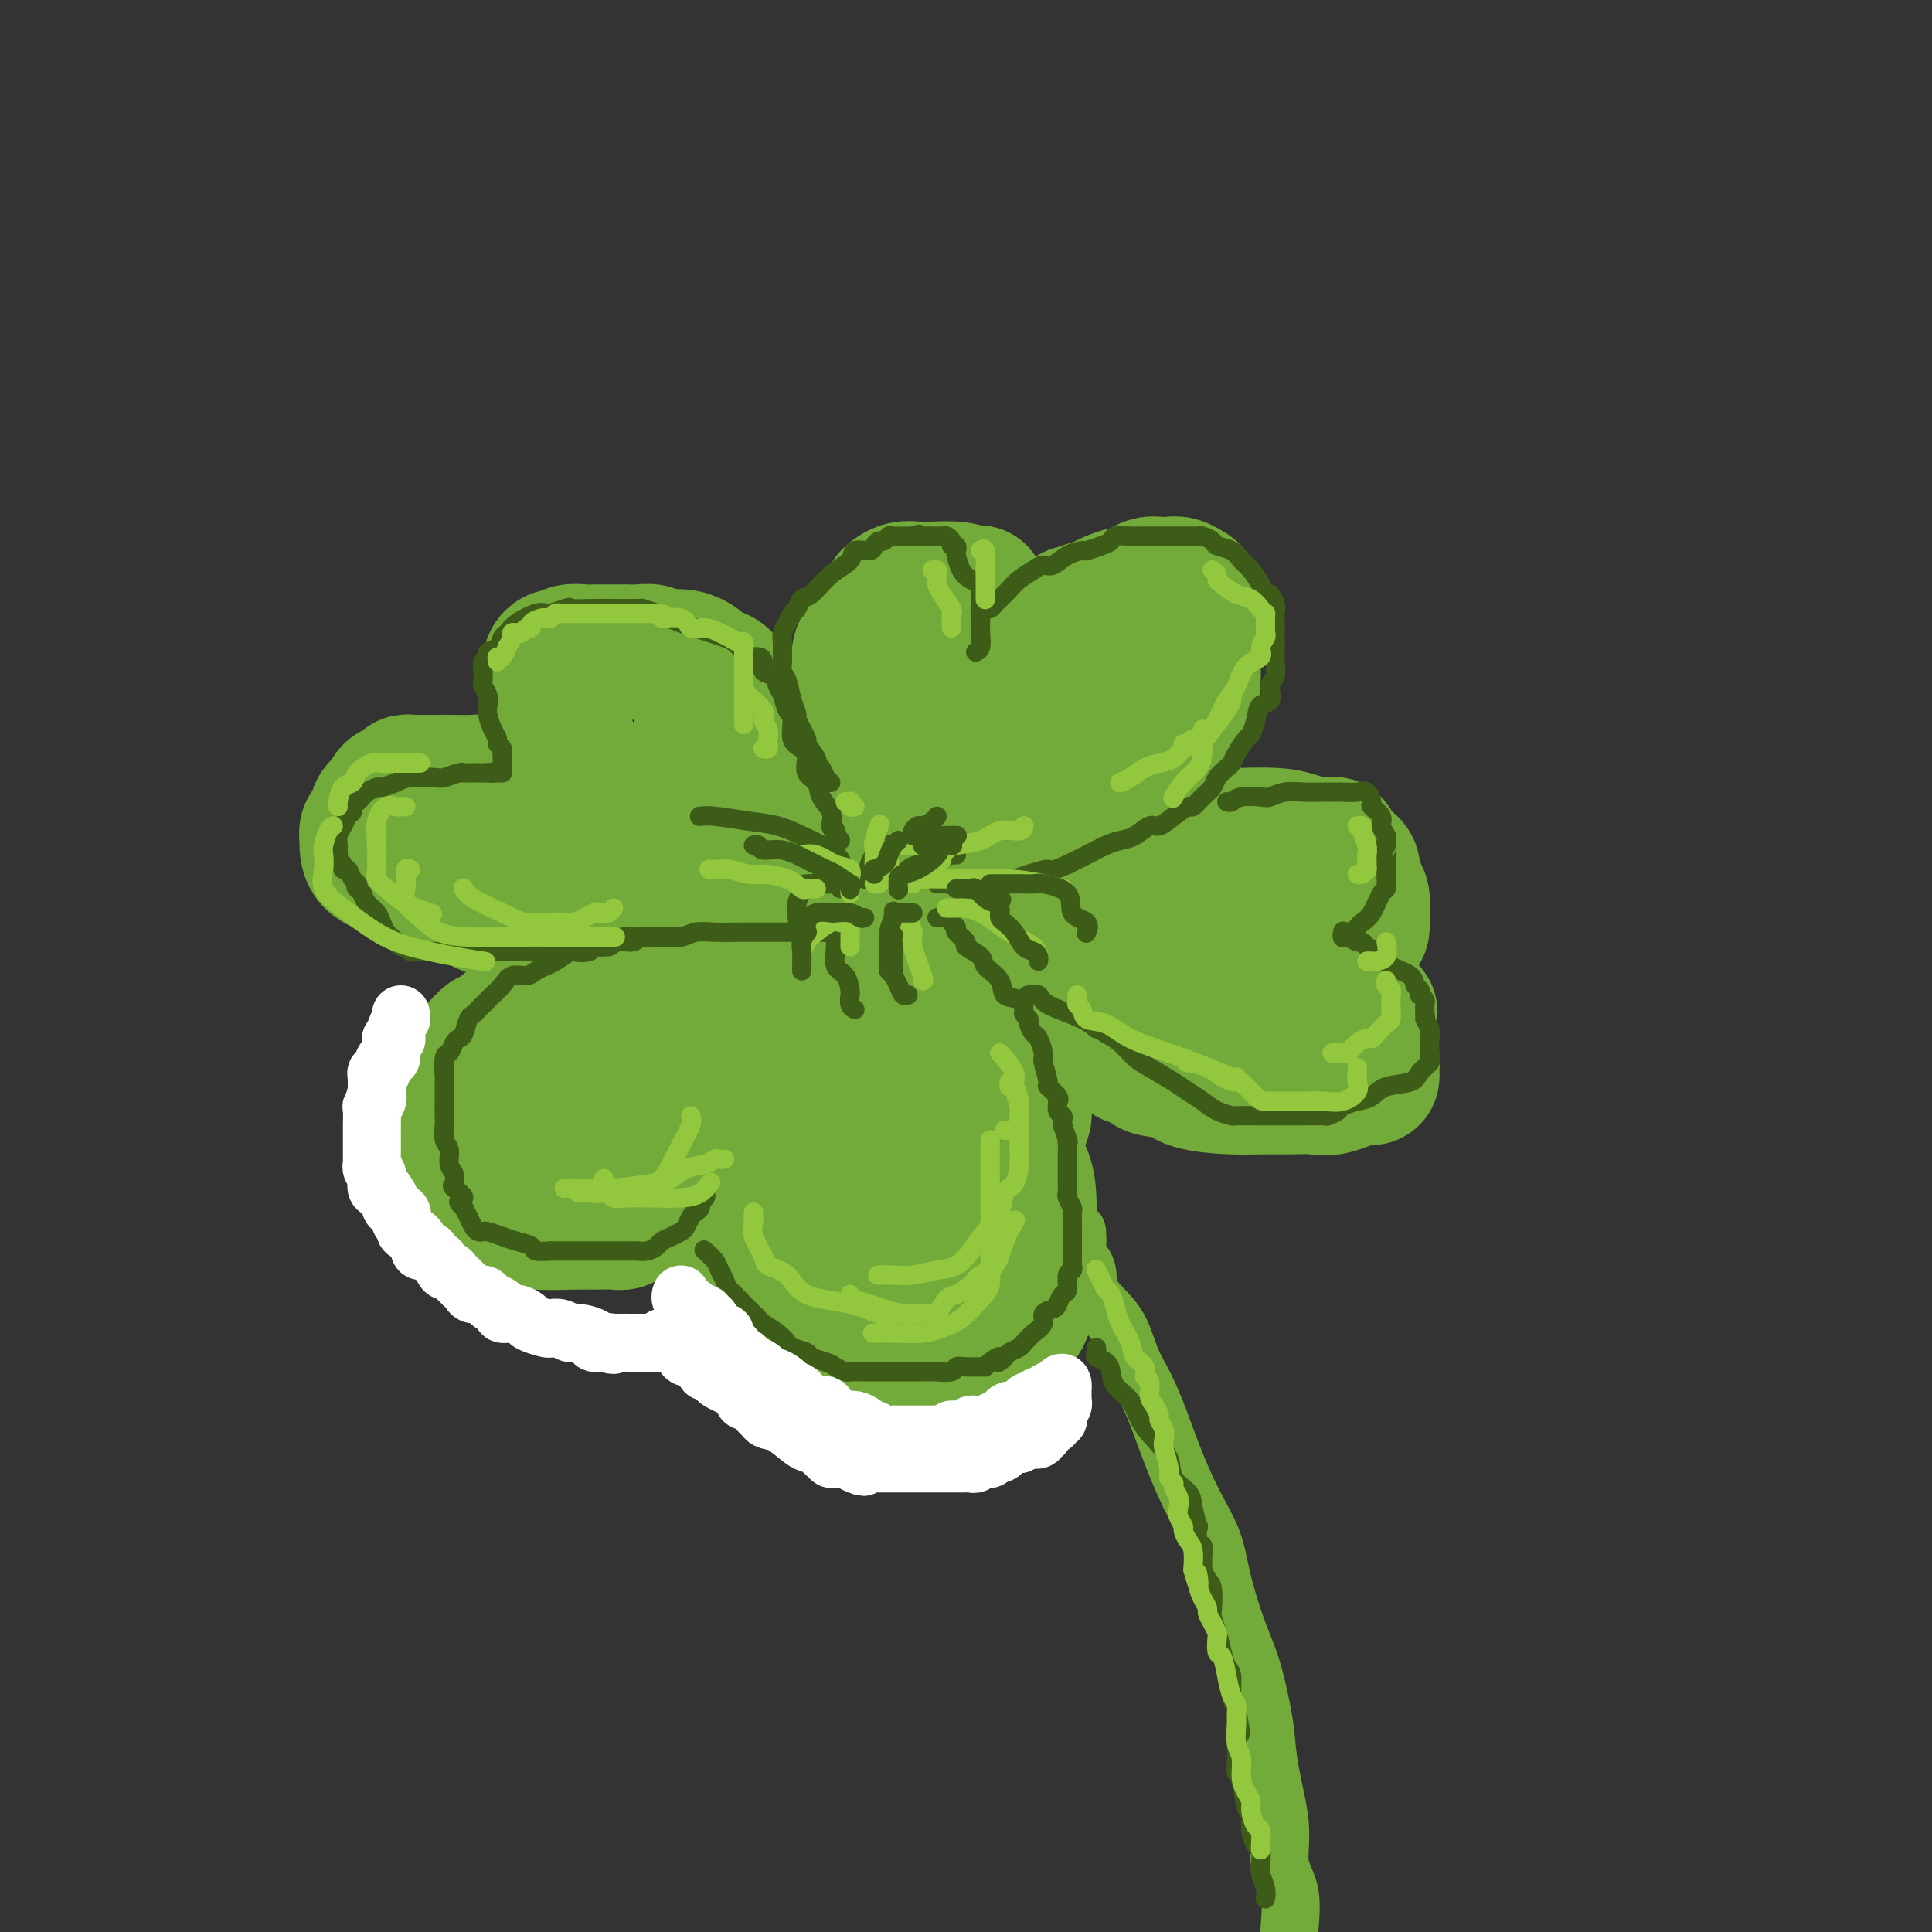 <svg viewBox='0 0 400 400' version='1.1' xmlns='http://www.w3.org/2000/svg' xmlns:xlink='http://www.w3.org/1999/xlink'><rect x="0" y="0" width="400" height="400" fill="#333333" stroke="none"/><g fill='none' stroke='rgb(115,171,58)' stroke-width='28' stroke-linecap='round' stroke-linejoin='round'><path d='M163,157c-0.026,-0.374 -0.052,-0.747 0,-1c0.052,-0.253 0.184,-0.385 0,-1c-0.184,-0.615 -0.682,-1.712 -1,-2c-0.318,-0.288 -0.454,0.233 -1,0c-0.546,-0.233 -1.501,-1.221 -2,-2c-0.499,-0.779 -0.541,-1.350 -1,-2c-0.459,-0.650 -1.335,-1.378 -2,-2c-0.665,-0.622 -1.120,-1.136 -2,-2c-0.880,-0.864 -2.185,-2.076 -3,-3c-0.815,-0.924 -1.140,-1.558 -2,-2c-0.860,-0.442 -2.254,-0.692 -3,-1c-0.746,-0.308 -0.842,-0.675 -1,-1c-0.158,-0.325 -0.377,-0.609 -1,-1c-0.623,-0.391 -1.648,-0.889 -3,-1c-1.352,-0.111 -3.029,0.167 -4,0c-0.971,-0.167 -1.234,-0.777 -2,-1c-0.766,-0.223 -2.035,-0.060 -3,0c-0.965,0.060 -1.624,0.016 -2,0c-0.376,-0.016 -0.467,-0.004 -1,0c-0.533,0.004 -1.507,0.001 -2,0c-0.493,-0.001 -0.506,-0.001 -1,0c-0.494,0.001 -1.470,0.004 -2,0c-0.530,-0.004 -0.614,-0.016 -1,0c-0.386,0.016 -1.074,0.059 -2,0c-0.926,-0.059 -2.090,-0.222 -3,0c-0.910,0.222 -1.564,0.829 -2,1c-0.436,0.171 -0.653,-0.092 -1,0c-0.347,0.092 -0.825,0.540 -1,1c-0.175,0.460 -0.047,0.931 0,1c0.047,0.069 0.013,-0.266 0,0c-0.013,0.266 -0.007,1.133 0,2'/><path d='M114,140c-0.619,0.858 -0.166,0.504 0,1c0.166,0.496 0.046,1.842 0,3c-0.046,1.158 -0.017,2.129 0,3c0.017,0.871 0.021,1.643 0,2c-0.021,0.357 -0.066,0.298 0,1c0.066,0.702 0.243,2.165 1,3c0.757,0.835 2.093,1.043 3,2c0.907,0.957 1.384,2.665 2,4c0.616,1.335 1.372,2.298 2,3c0.628,0.702 1.127,1.143 2,2c0.873,0.857 2.121,2.131 3,3c0.879,0.869 1.388,1.333 2,2c0.612,0.667 1.327,1.538 2,2c0.673,0.462 1.305,0.516 2,1c0.695,0.484 1.454,1.398 2,2c0.546,0.602 0.878,0.893 1,1c0.122,0.107 0.035,0.031 0,0c-0.035,-0.031 -0.017,-0.015 0,0'/><path d='M146,182c-0.119,-0.924 -0.237,-1.847 -1,-2c-0.763,-0.153 -2.170,0.465 -3,0c-0.830,-0.465 -1.083,-2.012 -2,-3c-0.917,-0.988 -2.497,-1.416 -4,-2c-1.503,-0.584 -2.930,-1.322 -4,-2c-1.070,-0.678 -1.783,-1.295 -3,-2c-1.217,-0.705 -2.937,-1.497 -4,-2c-1.063,-0.503 -1.470,-0.717 -2,-1c-0.530,-0.283 -1.183,-0.635 -2,-1c-0.817,-0.365 -1.796,-0.743 -3,-1c-1.204,-0.257 -2.632,-0.395 -4,-1c-1.368,-0.605 -2.677,-1.679 -4,-2c-1.323,-0.321 -2.660,0.110 -4,0c-1.340,-0.110 -2.684,-0.762 -4,-1c-1.316,-0.238 -2.604,-0.064 -4,0c-1.396,0.064 -2.899,0.016 -4,0c-1.101,-0.016 -1.800,-0.001 -3,0c-1.200,0.001 -2.903,-0.012 -4,0c-1.097,0.012 -1.589,0.048 -2,0c-0.411,-0.048 -0.740,-0.181 -1,0c-0.260,0.181 -0.451,0.676 -1,1c-0.549,0.324 -1.456,0.476 -2,1c-0.544,0.524 -0.724,1.421 -1,2c-0.276,0.579 -0.648,0.842 -1,1c-0.352,0.158 -0.683,0.212 -1,1c-0.317,0.788 -0.620,2.312 -1,3c-0.380,0.688 -0.837,0.541 -1,1c-0.163,0.459 -0.033,1.525 0,2c0.033,0.475 -0.029,0.359 0,1c0.029,0.641 0.151,2.040 1,3c0.849,0.960 2.424,1.480 4,2'/><path d='M81,180c1.364,0.981 2.276,0.434 4,1c1.724,0.566 4.262,2.247 6,3c1.738,0.753 2.677,0.580 4,1c1.323,0.420 3.029,1.432 4,2c0.971,0.568 1.208,0.691 2,1c0.792,0.309 2.140,0.803 3,1c0.860,0.197 1.232,0.098 2,0c0.768,-0.098 1.933,-0.195 3,0c1.067,0.195 2.037,0.681 3,1c0.963,0.319 1.920,0.471 4,1c2.080,0.529 5.283,1.434 8,2c2.717,0.566 4.947,0.793 7,1c2.053,0.207 3.927,0.395 6,1c2.073,0.605 4.344,1.626 6,2c1.656,0.374 2.699,0.100 4,0c1.301,-0.100 2.862,-0.027 4,0c1.138,0.027 1.853,0.007 3,0c1.147,-0.007 2.727,-0.002 4,0c1.273,0.002 2.238,0.000 3,0c0.762,-0.000 1.320,-0.000 2,0c0.680,0.000 1.481,-0.000 2,0c0.519,0.000 0.756,0.001 1,0c0.244,-0.001 0.495,-0.004 1,0c0.505,0.004 1.264,0.016 2,0c0.736,-0.016 1.450,-0.060 2,0c0.550,0.060 0.936,0.223 1,0c0.064,-0.223 -0.193,-0.833 0,-1c0.193,-0.167 0.835,0.110 1,0c0.165,-0.110 -0.148,-0.607 0,-1c0.148,-0.393 0.757,-0.684 1,-1c0.243,-0.316 0.122,-0.658 0,-1'/><path d='M174,193c0.319,-1.236 0.118,-2.325 0,-3c-0.118,-0.675 -0.153,-0.934 0,-1c0.153,-0.066 0.495,0.063 0,-1c-0.495,-1.063 -1.827,-3.319 -2,-4c-0.173,-0.681 0.813,0.212 0,-1c-0.813,-1.212 -3.423,-4.528 -5,-6c-1.577,-1.472 -2.120,-1.101 -3,-2c-0.880,-0.899 -2.099,-3.069 -3,-4c-0.901,-0.931 -1.486,-0.623 -2,-1c-0.514,-0.377 -0.957,-1.441 -1,-2c-0.043,-0.559 0.314,-0.615 0,-1c-0.314,-0.385 -1.300,-1.098 -2,-2c-0.700,-0.902 -1.116,-1.993 -2,-3c-0.884,-1.007 -2.237,-1.930 -4,-3c-1.763,-1.070 -3.936,-2.288 -5,-3c-1.064,-0.712 -1.018,-0.918 -1,-1c0.018,-0.082 0.009,-0.041 0,0'/><path d='M178,181c-0.031,-0.504 -0.061,-1.008 0,-1c0.061,0.008 0.214,0.528 0,0c-0.214,-0.528 -0.793,-2.102 -1,-3c-0.207,-0.898 -0.041,-1.118 0,-2c0.041,-0.882 -0.041,-2.426 0,-3c0.041,-0.574 0.207,-0.179 0,-1c-0.207,-0.821 -0.788,-2.857 -1,-4c-0.212,-1.143 -0.057,-1.393 0,-2c0.057,-0.607 0.015,-1.572 0,-3c-0.015,-1.428 -0.004,-3.321 0,-4c0.004,-0.679 0.001,-0.145 0,-1c-0.001,-0.855 0.000,-3.100 0,-4c-0.000,-0.900 -0.002,-0.455 0,-1c0.002,-0.545 0.009,-2.079 0,-3c-0.009,-0.921 -0.032,-1.228 0,-2c0.032,-0.772 0.120,-2.008 0,-3c-0.120,-0.992 -0.448,-1.741 0,-3c0.448,-1.259 1.673,-3.026 2,-4c0.327,-0.974 -0.245,-1.153 0,-2c0.245,-0.847 1.308,-2.363 2,-3c0.692,-0.637 1.013,-0.395 1,-1c-0.013,-0.605 -0.359,-2.056 0,-3c0.359,-0.944 1.422,-1.381 2,-2c0.578,-0.619 0.672,-1.420 1,-2c0.328,-0.580 0.890,-0.940 1,-1c0.110,-0.060 -0.231,0.179 0,0c0.231,-0.179 1.034,-0.777 2,-1c0.966,-0.223 2.094,-0.070 3,0c0.906,0.070 1.590,0.057 3,0c1.410,-0.057 3.546,-0.159 5,0c1.454,0.159 2.227,0.580 3,1'/><path d='M201,123c2.675,-0.140 1.361,-0.491 1,0c-0.361,0.491 0.229,1.825 1,3c0.771,1.175 1.723,2.190 2,3c0.277,0.810 -0.121,1.413 0,2c0.121,0.587 0.761,1.157 1,2c0.239,0.843 0.075,1.958 0,3c-0.075,1.042 -0.062,2.012 0,3c0.062,0.988 0.174,1.995 0,3c-0.174,1.005 -0.635,2.007 -1,3c-0.365,0.993 -0.633,1.975 -1,3c-0.367,1.025 -0.834,2.091 -1,3c-0.166,0.909 -0.031,1.661 0,2c0.031,0.339 -0.041,0.266 0,0c0.041,-0.266 0.194,-0.723 0,-1c-0.194,-0.277 -0.734,-0.372 -1,-1c-0.266,-0.628 -0.256,-1.789 0,-3c0.256,-1.211 0.758,-2.474 1,-3c0.242,-0.526 0.222,-0.316 1,-1c0.778,-0.684 2.353,-2.261 3,-3c0.647,-0.739 0.365,-0.638 1,-1c0.635,-0.362 2.186,-1.186 3,-2c0.814,-0.814 0.892,-1.619 1,-2c0.108,-0.381 0.245,-0.339 1,-1c0.755,-0.661 2.126,-2.024 3,-3c0.874,-0.976 1.250,-1.565 2,-2c0.750,-0.435 1.875,-0.718 3,-1'/><path d='M221,129c2.872,-2.881 1.054,-2.082 1,-2c-0.054,0.082 1.658,-0.552 3,-1c1.342,-0.448 2.313,-0.711 3,-1c0.687,-0.289 1.090,-0.603 2,-1c0.910,-0.397 2.327,-0.877 3,-1c0.673,-0.123 0.603,0.111 1,0c0.397,-0.111 1.261,-0.566 2,-1c0.739,-0.434 1.353,-0.845 2,-1c0.647,-0.155 1.326,-0.054 2,0c0.674,0.054 1.343,0.059 2,0c0.657,-0.059 1.300,-0.183 2,0c0.700,0.183 1.455,0.673 2,1c0.545,0.327 0.878,0.491 1,1c0.122,0.509 0.033,1.362 0,2c-0.033,0.638 -0.010,1.059 0,2c0.010,0.941 0.008,2.400 0,4c-0.008,1.600 -0.023,3.341 0,5c0.023,1.659 0.082,3.235 0,5c-0.082,1.765 -0.307,3.718 -1,5c-0.693,1.282 -1.854,1.895 -3,3c-1.146,1.105 -2.278,2.704 -3,4c-0.722,1.296 -1.034,2.289 -2,3c-0.966,0.711 -2.586,1.138 -4,2c-1.414,0.862 -2.623,2.157 -4,3c-1.377,0.843 -2.921,1.234 -4,2c-1.079,0.766 -1.694,1.909 -3,3c-1.306,1.091 -3.303,2.132 -5,3c-1.697,0.868 -3.094,1.562 -5,3c-1.906,1.438 -4.321,3.618 -6,5c-1.679,1.382 -2.623,1.966 -4,3c-1.377,1.034 -3.189,2.517 -5,4'/><path d='M198,184c-7.111,4.800 -4.889,2.800 -4,2c0.889,-0.800 0.444,-0.400 0,0'/><path d='M189,179c0.269,-0.916 0.539,-1.833 1,-3c0.461,-1.167 1.114,-2.585 2,-4c0.886,-1.415 2.007,-2.825 3,-4c0.993,-1.175 1.860,-2.113 3,-3c1.140,-0.887 2.553,-1.722 4,-3c1.447,-1.278 2.929,-2.997 4,-4c1.071,-1.003 1.730,-1.288 3,-2c1.270,-0.712 3.150,-1.851 5,-3c1.850,-1.149 3.671,-2.308 6,-4c2.329,-1.692 5.165,-3.917 7,-5c1.835,-1.083 2.667,-1.024 3,-1c0.333,0.024 0.166,0.012 0,0'/><path d='M197,202c0.190,0.203 0.379,0.406 1,0c0.621,-0.406 1.672,-1.422 2,-2c0.328,-0.578 -0.068,-0.718 0,-1c0.068,-0.282 0.599,-0.705 1,-1c0.401,-0.295 0.672,-0.463 1,-1c0.328,-0.537 0.713,-1.445 1,-2c0.287,-0.555 0.476,-0.758 1,-1c0.524,-0.242 1.383,-0.524 2,-1c0.617,-0.476 0.991,-1.148 2,-2c1.009,-0.852 2.652,-1.885 4,-3c1.348,-1.115 2.400,-2.311 3,-3c0.600,-0.689 0.747,-0.869 2,-1c1.253,-0.131 3.612,-0.211 5,-1c1.388,-0.789 1.806,-2.288 3,-3c1.194,-0.712 3.163,-0.638 5,-1c1.837,-0.362 3.540,-1.158 5,-2c1.460,-0.842 2.677,-1.728 4,-2c1.323,-0.272 2.751,0.071 4,0c1.249,-0.071 2.318,-0.556 3,-1c0.682,-0.444 0.975,-0.848 2,-1c1.025,-0.152 2.782,-0.051 4,0c1.218,0.051 1.898,0.052 4,0c2.102,-0.052 5.625,-0.157 8,0c2.375,0.157 3.602,0.576 5,1c1.398,0.424 2.966,0.852 4,1c1.034,0.148 1.534,0.015 2,0c0.466,-0.015 0.898,0.089 1,0c0.102,-0.089 -0.126,-0.370 0,0c0.126,0.370 0.608,1.391 1,2c0.392,0.609 0.696,0.804 1,1'/><path d='M278,178c2.575,1.294 2.011,2.028 2,3c-0.011,0.972 0.531,2.183 1,3c0.469,0.817 0.865,1.241 1,2c0.135,0.759 0.008,1.852 0,3c-0.008,1.148 0.102,2.350 0,3c-0.102,0.650 -0.417,0.748 -1,1c-0.583,0.252 -1.433,0.659 -2,1c-0.567,0.341 -0.850,0.617 -1,1c-0.150,0.383 -0.168,0.873 -1,1c-0.832,0.127 -2.478,-0.110 -4,0c-1.522,0.110 -2.920,0.566 -5,1c-2.080,0.434 -4.843,0.848 -7,1c-2.157,0.152 -3.709,0.044 -5,0c-1.291,-0.044 -2.321,-0.024 -3,0c-0.679,0.024 -1.009,0.052 -1,0c0.009,-0.052 0.355,-0.185 1,0c0.645,0.185 1.587,0.687 3,1c1.413,0.313 3.296,0.437 5,1c1.704,0.563 3.230,1.565 5,2c1.770,0.435 3.784,0.302 6,1c2.216,0.698 4.635,2.226 6,3c1.365,0.774 1.676,0.792 2,1c0.324,0.208 0.662,0.604 1,1'/><path d='M281,208c4.574,1.970 2.011,1.896 1,2c-1.011,0.104 -0.468,0.384 0,1c0.468,0.616 0.861,1.566 1,2c0.139,0.434 0.023,0.353 0,1c-0.023,0.647 0.047,2.024 0,3c-0.047,0.976 -0.211,1.552 0,2c0.211,0.448 0.797,0.769 1,1c0.203,0.231 0.022,0.374 0,1c-0.022,0.626 0.113,1.737 0,2c-0.113,0.263 -0.476,-0.322 -2,0c-1.524,0.322 -4.210,1.551 -6,2c-1.790,0.449 -2.686,0.118 -4,0c-1.314,-0.118 -3.048,-0.025 -5,0c-1.952,0.025 -4.121,-0.019 -6,0c-1.879,0.019 -3.467,0.102 -6,0c-2.533,-0.102 -6.010,-0.390 -8,-1c-1.990,-0.610 -2.494,-1.543 -4,-2c-1.506,-0.457 -4.014,-0.438 -5,-1c-0.986,-0.562 -0.448,-1.705 -1,-2c-0.552,-0.295 -2.192,0.259 -3,0c-0.808,-0.259 -0.783,-1.331 -1,-2c-0.217,-0.669 -0.675,-0.936 -3,-2c-2.325,-1.064 -6.518,-2.926 -9,-4c-2.482,-1.074 -3.253,-1.360 -5,-2c-1.747,-0.640 -4.470,-1.634 -6,-2c-1.530,-0.366 -1.866,-0.105 -2,0c-0.134,0.105 -0.067,0.052 0,0'/><path d='M218,198c0.716,-0.423 1.433,-0.846 2,-1c0.567,-0.154 0.985,-0.037 2,0c1.015,0.037 2.627,-0.004 3,0c0.373,0.004 -0.493,0.054 0,0c0.493,-0.054 2.346,-0.211 4,0c1.654,0.211 3.109,0.788 6,1c2.891,0.212 7.218,0.057 12,0c4.782,-0.057 10.018,-0.015 13,0c2.982,0.015 3.709,0.004 4,0c0.291,-0.004 0.145,-0.002 0,0'/><path d='M167,202c-0.690,0.006 -1.379,0.012 -2,0c-0.621,-0.012 -1.173,-0.042 -2,0c-0.827,0.042 -1.927,0.155 -3,0c-1.073,-0.155 -2.117,-0.578 -3,-1c-0.883,-0.422 -1.605,-0.842 -3,-1c-1.395,-0.158 -3.464,-0.053 -5,0c-1.536,0.053 -2.539,0.056 -4,0c-1.461,-0.056 -3.382,-0.170 -5,0c-1.618,0.170 -2.934,0.623 -4,1c-1.066,0.377 -1.881,0.676 -3,1c-1.119,0.324 -2.542,0.672 -4,1c-1.458,0.328 -2.950,0.634 -5,1c-2.050,0.366 -4.657,0.790 -7,2c-2.343,1.210 -4.423,3.206 -6,4c-1.577,0.794 -2.650,0.387 -4,1c-1.350,0.613 -2.977,2.246 -4,3c-1.023,0.754 -1.443,0.628 -2,1c-0.557,0.372 -1.252,1.243 -2,2c-0.748,0.757 -1.548,1.400 -2,2c-0.452,0.600 -0.556,1.158 -1,2c-0.444,0.842 -1.229,1.969 -2,3c-0.771,1.031 -1.527,1.968 -2,3c-0.473,1.032 -0.663,2.159 -1,3c-0.337,0.841 -0.822,1.394 -1,2c-0.178,0.606 -0.049,1.263 0,2c0.049,0.737 0.019,1.552 0,2c-0.019,0.448 -0.027,0.529 0,1c0.027,0.471 0.090,1.332 0,2c-0.090,0.668 -0.332,1.141 0,2c0.332,0.859 1.238,2.102 2,3c0.762,0.898 1.381,1.449 2,2'/><path d='M94,246c1.103,1.344 1.860,2.202 3,3c1.140,0.798 2.663,1.534 4,2c1.337,0.466 2.487,0.660 4,1c1.513,0.340 3.388,0.824 6,1c2.612,0.176 5.961,0.043 8,0c2.039,-0.043 2.767,0.002 4,0c1.233,-0.002 2.969,-0.052 4,0c1.031,0.052 1.355,0.206 2,0c0.645,-0.206 1.609,-0.774 3,-2c1.391,-1.226 3.208,-3.112 5,-5c1.792,-1.888 3.559,-3.777 5,-5c1.441,-1.223 2.554,-1.778 3,-2c0.446,-0.222 0.223,-0.111 0,0'/><path d='M176,207c-0.747,0.368 -1.495,0.736 -2,1c-0.505,0.264 -0.768,0.425 -1,1c-0.232,0.575 -0.432,1.565 -1,2c-0.568,0.435 -1.502,0.316 -2,1c-0.498,0.684 -0.560,2.171 -1,3c-0.440,0.829 -1.259,1.002 -2,2c-0.741,0.998 -1.406,2.823 -2,4c-0.594,1.177 -1.119,1.708 -2,3c-0.881,1.292 -2.120,3.345 -3,5c-0.880,1.655 -1.401,2.911 -2,4c-0.599,1.089 -1.274,2.011 -2,3c-0.726,0.989 -1.501,2.047 -2,3c-0.499,0.953 -0.722,1.803 -1,3c-0.278,1.197 -0.610,2.743 -1,4c-0.390,1.257 -0.836,2.226 -1,3c-0.164,0.774 -0.046,1.351 0,2c0.046,0.649 0.020,1.368 0,2c-0.020,0.632 -0.034,1.178 0,2c0.034,0.822 0.114,1.920 0,3c-0.114,1.080 -0.424,2.141 0,3c0.424,0.859 1.582,1.516 3,3c1.418,1.484 3.096,3.794 4,5c0.904,1.206 1.034,1.307 2,2c0.966,0.693 2.768,1.978 4,3c1.232,1.022 1.894,1.780 3,3c1.106,1.220 2.655,2.901 4,4c1.345,1.099 2.485,1.615 4,2c1.515,0.385 3.403,0.639 5,1c1.597,0.361 2.902,0.829 4,1c1.098,0.171 1.988,0.046 3,0c1.012,-0.046 2.146,-0.013 3,0c0.854,0.013 1.427,0.007 2,0'/><path d='M192,285c3.637,0.592 2.228,0.071 2,0c-0.228,-0.071 0.724,0.306 2,0c1.276,-0.306 2.875,-1.296 4,-2c1.125,-0.704 1.775,-1.122 3,-2c1.225,-0.878 3.026,-2.216 4,-3c0.974,-0.784 1.123,-1.015 2,-2c0.877,-0.985 2.484,-2.726 3,-4c0.516,-1.274 -0.058,-2.082 0,-3c0.058,-0.918 0.747,-1.944 1,-3c0.253,-1.056 0.068,-2.140 0,-3c-0.068,-0.860 -0.020,-1.497 0,-3c0.020,-1.503 0.012,-3.872 0,-5c-0.012,-1.128 -0.030,-1.015 0,-2c0.030,-0.985 0.106,-3.069 0,-5c-0.106,-1.931 -0.394,-3.710 -1,-5c-0.606,-1.290 -1.528,-2.093 -2,-3c-0.472,-0.907 -0.492,-1.919 -1,-3c-0.508,-1.081 -1.502,-2.231 -2,-3c-0.498,-0.769 -0.498,-1.156 -1,-2c-0.502,-0.844 -1.505,-2.146 -2,-3c-0.495,-0.854 -0.483,-1.260 -1,-2c-0.517,-0.740 -1.562,-1.815 -3,-3c-1.438,-1.185 -3.268,-2.482 -4,-3c-0.732,-0.518 -0.366,-0.259 0,0'/><path d='M186,224c0.113,0.064 0.226,0.127 0,1c-0.226,0.873 -0.793,2.554 -1,4c-0.207,1.446 -0.056,2.655 0,4c0.056,1.345 0.015,2.826 0,4c-0.015,1.174 -0.004,2.041 0,4c0.004,1.959 0.001,5.010 0,7c-0.001,1.990 -0.001,2.918 0,4c0.001,1.082 0.001,2.317 0,4c-0.001,1.683 -0.004,3.814 0,5c0.004,1.186 0.013,1.428 0,2c-0.013,0.572 -0.050,1.474 0,2c0.050,0.526 0.186,0.677 0,1c-0.186,0.323 -0.693,0.819 -1,1c-0.307,0.181 -0.414,0.049 -1,0c-0.586,-0.049 -1.651,-0.014 -2,0c-0.349,0.014 0.017,0.007 0,0c-0.017,-0.007 -0.417,-0.016 -1,0c-0.583,0.016 -1.350,0.055 -2,-1c-0.650,-1.055 -1.183,-3.204 -2,-5c-0.817,-1.796 -1.918,-3.239 -3,-5c-1.082,-1.761 -2.147,-3.841 -3,-5c-0.853,-1.159 -1.495,-1.397 -2,-2c-0.505,-0.603 -0.871,-1.572 -1,-2c-0.129,-0.428 -0.019,-0.316 0,-1c0.019,-0.684 -0.051,-2.166 0,-3c0.051,-0.834 0.225,-1.021 0,-2c-0.225,-0.979 -0.848,-2.748 0,-4c0.848,-1.252 3.165,-1.985 4,-3c0.835,-1.015 0.186,-2.312 1,-4c0.814,-1.688 3.090,-3.768 4,-5c0.910,-1.232 0.455,-1.616 0,-2'/><path d='M176,223c1.393,-3.080 0.377,-3.781 0,-4c-0.377,-0.219 -0.114,0.042 0,0c0.114,-0.042 0.078,-0.389 0,-1c-0.078,-0.611 -0.197,-1.487 -1,-2c-0.803,-0.513 -2.290,-0.663 -4,-1c-1.710,-0.337 -3.644,-0.861 -5,-1c-1.356,-0.139 -2.134,0.109 -4,0c-1.866,-0.109 -4.820,-0.573 -7,0c-2.180,0.573 -3.585,2.182 -5,3c-1.415,0.818 -2.841,0.845 -5,2c-2.159,1.155 -5.053,3.440 -7,5c-1.947,1.560 -2.948,2.396 -4,3c-1.052,0.604 -2.154,0.976 -3,1c-0.846,0.024 -1.434,-0.300 -2,0c-0.566,0.300 -1.108,1.225 -2,2c-0.892,0.775 -2.133,1.398 -3,2c-0.867,0.602 -1.360,1.181 -2,2c-0.640,0.819 -1.428,1.879 -2,3c-0.572,1.121 -0.930,2.303 -1,3c-0.070,0.697 0.147,0.910 0,1c-0.147,0.090 -0.656,0.057 0,0c0.656,-0.057 2.479,-0.138 4,0c1.521,0.138 2.741,0.495 4,0c1.259,-0.495 2.558,-1.843 5,-3c2.442,-1.157 6.026,-2.125 9,-3c2.974,-0.875 5.339,-1.659 7,-3c1.661,-1.341 2.617,-3.240 3,-4c0.383,-0.760 0.191,-0.380 0,0'/><path d='M210,214c0.846,1.769 1.691,3.538 2,5c0.309,1.462 0.081,2.618 0,4c-0.081,1.382 -0.014,2.989 0,4c0.014,1.011 -0.026,1.424 0,2c0.026,0.576 0.119,1.314 0,2c-0.119,0.686 -0.449,1.319 -1,2c-0.551,0.681 -1.323,1.409 -2,3c-0.677,1.591 -1.259,4.044 -2,6c-0.741,1.956 -1.640,3.416 -2,4c-0.360,0.584 -0.180,0.292 0,0'/><path d='M125,224c-0.737,-0.075 -1.473,-0.151 -2,0c-0.527,0.151 -0.844,0.527 -2,1c-1.156,0.473 -3.151,1.041 -5,2c-1.849,0.959 -3.554,2.310 -5,3c-1.446,0.690 -2.635,0.721 -3,1c-0.365,0.279 0.094,0.806 0,1c-0.094,0.194 -0.741,0.055 -1,0c-0.259,-0.055 -0.129,-0.028 0,0'/></g>
<g fill='none' stroke='rgb(115,171,58)' stroke-width='12' stroke-linecap='round' stroke-linejoin='round'><path d='M223,255c0.062,1.102 0.124,2.203 0,3c-0.124,0.797 -0.434,1.289 0,2c0.434,0.711 1.614,1.640 2,3c0.386,1.360 -0.021,3.152 1,5c1.021,1.848 3.469,3.754 5,6c1.531,2.246 2.145,4.832 3,7c0.855,2.168 1.952,3.918 3,6c1.048,2.082 2.048,4.495 3,7c0.952,2.505 1.858,5.102 3,8c1.142,2.898 2.522,6.099 4,9c1.478,2.901 3.054,5.503 4,8c0.946,2.497 1.262,4.889 2,8c0.738,3.111 1.898,6.942 3,10c1.102,3.058 2.146,5.344 3,8c0.854,2.656 1.519,5.683 2,8c0.481,2.317 0.777,3.926 1,6c0.223,2.074 0.371,4.614 1,8c0.629,3.386 1.738,7.617 2,11c0.262,3.383 -0.321,5.917 0,8c0.321,2.083 1.548,3.715 2,6c0.452,2.285 0.129,5.224 0,7c-0.129,1.776 -0.065,2.388 0,3'/></g>
<g fill='none' stroke='rgb(61,92,24)' stroke-width='4' stroke-linecap='round' stroke-linejoin='round'><path d='M194,190c0.767,-0.087 1.534,-0.174 2,0c0.466,0.174 0.630,0.609 1,1c0.370,0.391 0.948,0.738 1,1c0.052,0.262 -0.420,0.440 0,1c0.420,0.560 1.731,1.503 2,2c0.269,0.497 -0.505,0.546 0,1c0.505,0.454 2.289,1.311 3,2c0.711,0.689 0.348,1.211 1,2c0.652,0.789 2.317,1.846 3,3c0.683,1.154 0.383,2.403 1,3c0.617,0.597 2.150,0.540 3,1c0.850,0.460 1.015,1.437 1,2c-0.015,0.563 -0.212,0.712 0,1c0.212,0.288 0.831,0.714 1,1c0.169,0.286 -0.114,0.430 0,1c0.114,0.570 0.623,1.565 1,2c0.377,0.435 0.621,0.311 1,1c0.379,0.689 0.894,2.191 1,3c0.106,0.809 -0.196,0.925 0,2c0.196,1.075 0.890,3.109 1,4c0.110,0.891 -0.364,0.638 0,1c0.364,0.362 1.565,1.340 2,2c0.435,0.660 0.102,1.003 0,1c-0.102,-0.003 0.025,-0.352 0,0c-0.025,0.352 -0.203,1.404 0,2c0.203,0.596 0.785,0.738 1,1c0.215,0.262 0.061,0.646 0,1c-0.061,0.354 -0.031,0.677 0,1'/><path d='M220,233c1.619,4.668 1.166,3.337 1,3c-0.166,-0.337 -0.045,0.319 0,1c0.045,0.681 0.012,1.387 0,2c-0.012,0.613 -0.004,1.133 0,2c0.004,0.867 0.005,2.082 0,3c-0.005,0.918 -0.015,1.541 0,2c0.015,0.459 0.057,0.756 0,1c-0.057,0.244 -0.211,0.437 0,1c0.211,0.563 0.789,1.498 1,2c0.211,0.502 0.057,0.572 0,1c-0.057,0.428 -0.015,1.213 0,2c0.015,0.787 0.004,1.577 0,2c-0.004,0.423 -0.001,0.480 0,1c0.001,0.520 0.001,1.502 0,2c-0.001,0.498 -0.004,0.513 0,1c0.004,0.487 0.016,1.448 0,2c-0.016,0.552 -0.060,0.696 0,1c0.060,0.304 0.223,0.768 0,1c-0.223,0.232 -0.832,0.233 -1,1c-0.168,0.767 0.105,2.299 0,3c-0.105,0.701 -0.587,0.572 -1,1c-0.413,0.428 -0.759,1.414 -1,2c-0.241,0.586 -0.379,0.773 -1,1c-0.621,0.227 -1.725,0.495 -2,1c-0.275,0.505 0.278,1.249 0,2c-0.278,0.751 -1.388,1.511 -2,2c-0.612,0.489 -0.728,0.708 -1,1c-0.272,0.292 -0.702,0.655 -1,1c-0.298,0.345 -0.465,0.670 -1,1c-0.535,0.330 -1.439,0.666 -2,1c-0.561,0.334 -0.781,0.667 -1,1'/><path d='M208,281c-2.131,2.121 -0.959,0.425 -1,0c-0.041,-0.425 -1.297,0.421 -2,1c-0.703,0.579 -0.854,0.891 -1,1c-0.146,0.109 -0.285,0.015 -1,0c-0.715,-0.015 -2.004,0.049 -3,0c-0.996,-0.049 -1.698,-0.209 -2,0c-0.302,0.209 -0.205,0.788 -1,1c-0.795,0.212 -2.484,0.057 -3,0c-0.516,-0.057 0.140,-0.015 0,0c-0.140,0.015 -1.076,0.004 -2,0c-0.924,-0.004 -1.835,-0.001 -3,0c-1.165,0.001 -2.585,0.000 -4,0c-1.415,-0.000 -2.826,0.001 -4,0c-1.174,-0.001 -2.111,-0.003 -3,0c-0.889,0.003 -1.731,0.012 -2,0c-0.269,-0.012 0.036,-0.045 0,0c-0.036,0.045 -0.413,0.167 -1,0c-0.587,-0.167 -1.383,-0.622 -2,-1c-0.617,-0.378 -1.054,-0.678 -2,-1c-0.946,-0.322 -2.402,-0.666 -3,-1c-0.598,-0.334 -0.339,-0.656 -1,-1c-0.661,-0.344 -2.243,-0.708 -3,-1c-0.757,-0.292 -0.688,-0.511 -1,-1c-0.312,-0.489 -1.004,-1.248 -2,-2c-0.996,-0.752 -2.294,-1.497 -3,-2c-0.706,-0.503 -0.818,-0.764 -1,-1c-0.182,-0.236 -0.434,-0.448 -1,-1c-0.566,-0.552 -1.448,-1.443 -2,-2c-0.552,-0.557 -0.776,-0.778 -1,-1'/><path d='M153,269c-3.582,-2.512 -1.536,-1.291 -1,-1c0.536,0.291 -0.438,-0.346 -1,-1c-0.562,-0.654 -0.711,-1.324 -1,-2c-0.289,-0.676 -0.717,-1.356 -1,-2c-0.283,-0.644 -0.422,-1.250 -1,-2c-0.578,-0.750 -1.594,-1.643 -2,-2c-0.406,-0.357 -0.203,-0.179 0,0'/><path d='M146,247c0.120,0.333 0.239,0.665 0,1c-0.239,0.335 -0.838,0.671 -1,1c-0.162,0.329 0.112,0.651 0,1c-0.112,0.349 -0.610,0.723 -1,1c-0.390,0.277 -0.672,0.455 -1,1c-0.328,0.545 -0.703,1.455 -1,2c-0.297,0.545 -0.516,0.724 -1,1c-0.484,0.276 -1.234,0.648 -2,1c-0.766,0.352 -1.549,0.683 -2,1c-0.451,0.317 -0.571,0.621 -1,1c-0.429,0.379 -1.168,0.834 -2,1c-0.832,0.166 -1.759,0.045 -2,0c-0.241,-0.045 0.203,-0.012 0,0c-0.203,0.012 -1.052,0.003 -2,0c-0.948,-0.003 -1.993,-0.001 -3,0c-1.007,0.001 -1.976,0.000 -3,0c-1.024,-0.000 -2.103,0.001 -3,0c-0.897,-0.001 -1.611,-0.003 -3,0c-1.389,0.003 -3.453,0.012 -4,0c-0.547,-0.012 0.423,-0.044 0,0c-0.423,0.044 -2.239,0.166 -3,0c-0.761,-0.166 -0.466,-0.619 -1,-1c-0.534,-0.381 -1.897,-0.690 -3,-1c-1.103,-0.310 -1.945,-0.621 -3,-1c-1.055,-0.379 -2.324,-0.825 -3,-1c-0.676,-0.175 -0.758,-0.077 -1,0c-0.242,0.077 -0.642,0.134 -1,0c-0.358,-0.134 -0.673,-0.459 -1,-1c-0.327,-0.541 -0.665,-1.297 -1,-2c-0.335,-0.703 -0.668,-1.351 -1,-2'/><path d='M96,250c-2.200,-1.733 -0.201,-1.565 0,-2c0.201,-0.435 -1.395,-1.471 -2,-2c-0.605,-0.529 -0.218,-0.549 0,-1c0.218,-0.451 0.269,-1.332 0,-2c-0.269,-0.668 -0.857,-1.122 -1,-2c-0.143,-0.878 0.158,-2.180 0,-3c-0.158,-0.820 -0.774,-1.159 -1,-2c-0.226,-0.841 -0.061,-2.184 0,-3c0.061,-0.816 0.016,-1.104 0,-2c-0.016,-0.896 -0.005,-2.398 0,-3c0.005,-0.602 0.004,-0.303 0,-1c-0.004,-0.697 -0.012,-2.389 0,-3c0.012,-0.611 0.045,-0.139 0,-1c-0.045,-0.861 -0.167,-3.055 0,-4c0.167,-0.945 0.622,-0.642 1,-1c0.378,-0.358 0.679,-1.377 1,-2c0.321,-0.623 0.663,-0.849 1,-1c0.337,-0.151 0.667,-0.225 1,-1c0.333,-0.775 0.667,-2.249 1,-3c0.333,-0.751 0.666,-0.778 1,-1c0.334,-0.222 0.670,-0.639 1,-1c0.330,-0.361 0.654,-0.665 1,-1c0.346,-0.335 0.715,-0.702 1,-1c0.285,-0.298 0.485,-0.528 1,-1c0.515,-0.472 1.346,-1.187 2,-2c0.654,-0.813 1.133,-1.723 2,-2c0.867,-0.277 2.122,0.078 3,0c0.878,-0.078 1.380,-0.588 2,-1c0.620,-0.412 1.359,-0.726 2,-1c0.641,-0.274 1.183,-0.507 2,-1c0.817,-0.493 1.908,-1.247 3,-2'/><path d='M118,197c1.905,-0.791 0.667,-0.267 1,0c0.333,0.267 2.238,0.278 3,0c0.762,-0.278 0.382,-0.845 1,-1c0.618,-0.155 2.234,0.102 3,0c0.766,-0.102 0.682,-0.564 1,-1c0.318,-0.436 1.036,-0.848 2,-1c0.964,-0.152 2.172,-0.045 3,0c0.828,0.045 1.277,0.026 2,0c0.723,-0.026 1.722,-0.060 3,0c1.278,0.060 2.835,0.212 4,0c1.165,-0.212 1.939,-0.789 3,-1c1.061,-0.211 2.411,-0.057 4,0c1.589,0.057 3.419,0.015 5,0c1.581,-0.015 2.914,-0.004 4,0c1.086,0.004 1.927,0.001 3,0c1.073,-0.001 2.379,-0.000 3,0c0.621,0.000 0.558,0.000 1,0c0.442,-0.000 1.388,-0.000 2,0c0.612,0.000 0.889,0.000 1,0c0.111,-0.000 0.055,-0.000 0,0'/><path d='M141,194c0.099,0.000 0.197,0.000 0,0c-0.197,-0.000 -0.690,-0.001 -1,0c-0.310,0.001 -0.438,0.004 -1,0c-0.562,-0.004 -1.557,-0.016 -2,0c-0.443,0.016 -0.335,0.061 -1,0c-0.665,-0.061 -2.104,-0.228 -3,0c-0.896,0.228 -1.248,0.849 -2,1c-0.752,0.151 -1.905,-0.170 -3,0c-1.095,0.170 -2.133,0.830 -3,1c-0.867,0.170 -1.565,-0.151 -3,0c-1.435,0.151 -3.609,0.772 -5,1c-1.391,0.228 -2.000,0.061 -3,0c-1.000,-0.061 -2.391,-0.016 -3,0c-0.609,0.016 -0.437,0.004 -1,0c-0.563,-0.004 -1.862,-0.001 -3,0c-1.138,0.001 -2.116,0.000 -3,0c-0.884,-0.000 -1.675,-0.000 -3,0c-1.325,0.000 -3.185,0.001 -5,0c-1.815,-0.001 -3.586,-0.004 -5,0c-1.414,0.004 -2.473,0.016 -3,0c-0.527,-0.016 -0.522,-0.060 -1,0c-0.478,0.060 -1.437,0.223 -2,0c-0.563,-0.223 -0.728,-0.832 -1,-1c-0.272,-0.168 -0.650,0.107 -1,0c-0.350,-0.107 -0.670,-0.595 -1,-1c-0.330,-0.405 -0.669,-0.727 -1,-1c-0.331,-0.273 -0.652,-0.496 -1,-1c-0.348,-0.504 -0.722,-1.290 -1,-2c-0.278,-0.710 -0.459,-1.345 -1,-2c-0.541,-0.655 -1.440,-1.330 -2,-2c-0.560,-0.670 -0.780,-1.335 -1,-2'/><path d='M75,185c-1.787,-2.030 -1.253,-1.103 -1,-1c0.253,0.103 0.227,-0.616 0,-1c-0.227,-0.384 -0.653,-0.431 -1,-1c-0.347,-0.569 -0.615,-1.658 -1,-2c-0.385,-0.342 -0.888,0.063 -1,0c-0.112,-0.063 0.166,-0.596 0,-1c-0.166,-0.404 -0.776,-0.681 -1,-1c-0.224,-0.319 -0.061,-0.680 0,-1c0.061,-0.320 0.019,-0.599 0,-1c-0.019,-0.401 -0.017,-0.923 0,-1c0.017,-0.077 0.047,0.292 0,0c-0.047,-0.292 -0.171,-1.244 0,-2c0.171,-0.756 0.637,-1.316 1,-2c0.363,-0.684 0.622,-1.493 1,-2c0.378,-0.507 0.874,-0.713 1,-1c0.126,-0.287 -0.117,-0.655 0,-1c0.117,-0.345 0.593,-0.666 1,-1c0.407,-0.334 0.746,-0.681 1,-1c0.254,-0.319 0.425,-0.611 1,-1c0.575,-0.389 1.555,-0.875 2,-1c0.445,-0.125 0.355,0.111 1,0c0.645,-0.111 2.026,-0.569 3,-1c0.974,-0.431 1.543,-0.833 3,-1c1.457,-0.167 3.804,-0.097 5,0c1.196,0.097 1.241,0.222 2,0c0.759,-0.222 2.231,-0.792 3,-1c0.769,-0.208 0.836,-0.056 1,0c0.164,0.056 0.425,0.015 1,0c0.575,-0.015 1.462,-0.004 2,0c0.538,0.004 0.725,0.001 1,0c0.275,-0.001 0.637,-0.001 1,0'/><path d='M101,160c4.049,-0.619 1.673,-0.166 1,0c-0.673,0.166 0.357,0.045 1,0c0.643,-0.045 0.898,-0.013 1,0c0.102,0.013 0.051,0.006 0,0'/><path d='M104,160c0.001,-0.333 0.001,-0.667 0,-1c-0.001,-0.333 -0.004,-0.667 0,-1c0.004,-0.333 0.016,-0.666 0,-1c-0.016,-0.334 -0.060,-0.669 0,-1c0.060,-0.331 0.223,-0.659 0,-1c-0.223,-0.341 -0.830,-0.696 -1,-1c-0.170,-0.304 0.099,-0.556 0,-1c-0.099,-0.444 -0.566,-1.078 -1,-2c-0.434,-0.922 -0.834,-2.131 -1,-3c-0.166,-0.869 -0.097,-1.399 0,-2c0.097,-0.601 0.222,-1.273 0,-2c-0.222,-0.727 -0.793,-1.508 -1,-2c-0.207,-0.492 -0.051,-0.695 0,-1c0.051,-0.305 -0.002,-0.712 0,-1c0.002,-0.288 0.060,-0.457 0,-1c-0.060,-0.543 -0.237,-1.459 0,-2c0.237,-0.541 0.889,-0.708 1,-1c0.111,-0.292 -0.320,-0.711 0,-1c0.320,-0.289 1.391,-0.449 2,-1c0.609,-0.551 0.755,-1.493 1,-2c0.245,-0.507 0.589,-0.580 1,-1c0.411,-0.420 0.889,-1.187 2,-2c1.111,-0.813 2.854,-1.671 4,-2c1.146,-0.329 1.693,-0.127 2,0c0.307,0.127 0.373,0.179 1,0c0.627,-0.179 1.813,-0.590 3,-1'/><path d='M117,126c1.514,-0.464 0.301,-0.124 1,0c0.699,0.124 3.312,0.033 5,0c1.688,-0.033 2.450,-0.009 3,0c0.550,0.009 0.886,0.005 1,0c0.114,-0.005 0.005,-0.009 1,0c0.995,0.009 3.095,0.030 4,0c0.905,-0.030 0.615,-0.110 1,0c0.385,0.110 1.444,0.411 3,1c1.556,0.589 3.610,1.466 5,2c1.390,0.534 2.117,0.724 3,1c0.883,0.276 1.923,0.638 3,1c1.077,0.362 2.190,0.723 3,1c0.810,0.277 1.318,0.468 2,1c0.682,0.532 1.540,1.403 2,2c0.460,0.597 0.522,0.918 1,1c0.478,0.082 1.371,-0.077 2,0c0.629,0.077 0.995,0.390 1,1c0.005,0.610 -0.350,1.519 0,2c0.350,0.481 1.404,0.536 2,1c0.596,0.464 0.732,1.339 1,2c0.268,0.661 0.667,1.108 1,2c0.333,0.892 0.601,2.230 1,3c0.399,0.770 0.928,0.973 1,2c0.072,1.027 -0.313,2.879 0,4c0.313,1.121 1.326,1.511 2,2c0.674,0.489 1.011,1.079 1,2c-0.011,0.921 -0.370,2.175 0,3c0.370,0.825 1.470,1.221 2,2c0.530,0.779 0.489,1.940 1,3c0.511,1.060 1.575,2.017 2,3c0.425,0.983 0.213,1.991 0,3'/><path d='M172,171c2.543,5.597 1.400,2.088 1,1c-0.400,-1.088 -0.056,0.244 0,1c0.056,0.756 -0.177,0.934 0,1c0.177,0.066 0.765,0.019 1,0c0.235,-0.019 0.118,-0.009 0,0'/><path d='M172,162c-0.344,-0.225 -0.689,-0.450 -1,-1c-0.311,-0.550 -0.589,-1.426 -1,-2c-0.411,-0.574 -0.955,-0.848 -1,-1c-0.045,-0.152 0.409,-0.182 0,-1c-0.409,-0.818 -1.682,-2.423 -2,-3c-0.318,-0.577 0.318,-0.126 0,-1c-0.318,-0.874 -1.592,-3.073 -2,-4c-0.408,-0.927 0.048,-0.581 0,-1c-0.048,-0.419 -0.601,-1.603 -1,-3c-0.399,-1.397 -0.643,-3.008 -1,-4c-0.357,-0.992 -0.828,-1.364 -1,-2c-0.172,-0.636 -0.047,-1.535 0,-2c0.047,-0.465 0.016,-0.494 0,-1c-0.016,-0.506 -0.015,-1.487 0,-2c0.015,-0.513 0.046,-0.556 0,-1c-0.046,-0.444 -0.167,-1.289 0,-2c0.167,-0.711 0.624,-1.287 1,-2c0.376,-0.713 0.672,-1.563 1,-2c0.328,-0.437 0.687,-0.462 1,-1c0.313,-0.538 0.578,-1.588 1,-2c0.422,-0.412 0.999,-0.187 2,-1c1.001,-0.813 2.425,-2.665 4,-4c1.575,-1.335 3.301,-2.151 4,-3c0.699,-0.849 0.372,-1.729 1,-2c0.628,-0.271 2.210,0.067 3,0c0.790,-0.067 0.787,-0.540 1,-1c0.213,-0.460 0.643,-0.908 1,-1c0.357,-0.092 0.642,0.171 1,0c0.358,-0.171 0.789,-0.777 1,-1c0.211,-0.223 0.203,-0.064 1,0c0.797,0.064 2.398,0.032 4,0'/><path d='M189,111c2.129,-0.773 0.952,-0.207 1,0c0.048,0.207 1.322,0.055 2,0c0.678,-0.055 0.760,-0.012 1,0c0.240,0.012 0.638,-0.007 1,0c0.362,0.007 0.689,0.039 1,0c0.311,-0.039 0.605,-0.151 1,0c0.395,0.151 0.890,0.563 1,1c0.110,0.437 -0.164,0.897 0,1c0.164,0.103 0.768,-0.152 1,0c0.232,0.152 0.094,0.709 0,1c-0.094,0.291 -0.144,0.315 0,1c0.144,0.685 0.484,2.032 1,3c0.516,0.968 1.210,1.558 2,2c0.790,0.442 1.676,0.737 2,1c0.324,0.263 0.087,0.496 0,1c-0.087,0.504 -0.022,1.280 0,2c0.022,0.720 0.002,1.384 0,2c-0.002,0.616 0.013,1.184 0,2c-0.013,0.816 -0.055,1.878 0,3c0.055,1.122 0.207,2.302 0,3c-0.207,0.698 -0.773,0.914 -1,1c-0.227,0.086 -0.113,0.043 0,0'/><path d='M203,128c-0.090,-0.303 -0.180,-0.605 0,-1c0.180,-0.395 0.629,-0.882 1,-1c0.371,-0.118 0.665,0.134 1,0c0.335,-0.134 0.712,-0.655 1,-1c0.288,-0.345 0.486,-0.513 1,-1c0.514,-0.487 1.344,-1.292 2,-2c0.656,-0.708 1.137,-1.321 2,-2c0.863,-0.679 2.109,-1.426 3,-2c0.891,-0.574 1.427,-0.976 2,-1c0.573,-0.024 1.182,0.330 2,0c0.818,-0.330 1.844,-1.345 3,-2c1.156,-0.655 2.440,-0.950 3,-1c0.560,-0.050 0.394,0.144 1,0c0.606,-0.144 1.982,-0.627 3,-1c1.018,-0.373 1.678,-0.636 2,-1c0.322,-0.364 0.307,-0.830 1,-1c0.693,-0.170 2.093,-0.046 3,0c0.907,0.046 1.322,0.012 2,0c0.678,-0.012 1.621,-0.003 3,0c1.379,0.003 3.196,0.001 4,0c0.804,-0.001 0.595,-0.001 1,0c0.405,0.001 1.422,0.003 2,0c0.578,-0.003 0.716,-0.012 1,0c0.284,0.012 0.713,0.044 1,0c0.287,-0.044 0.433,-0.163 1,0c0.567,0.163 1.555,0.609 2,1c0.445,0.391 0.346,0.727 1,1c0.654,0.273 2.059,0.482 3,1c0.941,0.518 1.417,1.345 2,2c0.583,0.655 1.272,1.138 2,2c0.728,0.862 1.494,2.103 2,3c0.506,0.897 0.753,1.448 1,2'/><path d='M262,123c2.177,1.761 1.119,0.162 1,0c-0.119,-0.162 0.700,1.111 1,2c0.300,0.889 0.080,1.393 0,2c-0.080,0.607 -0.022,1.316 0,2c0.022,0.684 0.007,1.342 0,2c-0.007,0.658 -0.006,1.316 0,2c0.006,0.684 0.018,1.396 0,2c-0.018,0.604 -0.064,1.102 0,2c0.064,0.898 0.239,2.196 0,3c-0.239,0.804 -0.890,1.112 -1,2c-0.110,0.888 0.322,2.355 0,3c-0.322,0.645 -1.399,0.470 -2,1c-0.601,0.530 -0.724,1.767 -1,3c-0.276,1.233 -0.703,2.462 -1,3c-0.297,0.538 -0.465,0.385 -1,1c-0.535,0.615 -1.438,1.999 -2,3c-0.562,1.001 -0.783,1.618 -1,2c-0.217,0.382 -0.429,0.527 -1,1c-0.571,0.473 -1.499,1.274 -2,2c-0.501,0.726 -0.574,1.377 -1,2c-0.426,0.623 -1.206,1.219 -2,2c-0.794,0.781 -1.601,1.749 -2,2c-0.399,0.251 -0.389,-0.213 -1,0c-0.611,0.213 -1.843,1.104 -3,2c-1.157,0.896 -2.237,1.797 -3,2c-0.763,0.203 -1.207,-0.294 -2,0c-0.793,0.294 -1.933,1.377 -3,2c-1.067,0.623 -2.059,0.786 -3,1c-0.941,0.214 -1.830,0.481 -3,1c-1.170,0.519 -2.620,1.291 -4,2c-1.380,0.709 -2.690,1.354 -4,2'/><path d='M221,179c-4.734,2.038 -3.568,1.134 -4,1c-0.432,-0.134 -2.463,0.502 -4,1c-1.537,0.498 -2.582,0.856 -3,1c-0.418,0.144 -0.209,0.072 0,0'/><path d='M254,166c0.306,0.111 0.612,0.222 1,0c0.388,-0.222 0.858,-0.777 2,-1c1.142,-0.223 2.954,-0.112 4,0c1.046,0.112 1.325,0.226 2,0c0.675,-0.226 1.747,-0.793 3,-1c1.253,-0.207 2.687,-0.056 4,0c1.313,0.056 2.505,0.015 3,0c0.495,-0.015 0.293,-0.006 1,0c0.707,0.006 2.323,0.009 3,0c0.677,-0.009 0.414,-0.028 1,0c0.586,0.028 2.021,0.105 3,0c0.979,-0.105 1.501,-0.390 2,0c0.499,0.390 0.975,1.456 1,2c0.025,0.544 -0.400,0.565 0,1c0.400,0.435 1.624,1.283 2,2c0.376,0.717 -0.095,1.302 0,2c0.095,0.698 0.758,1.508 1,2c0.242,0.492 0.065,0.664 0,1c-0.065,0.336 -0.017,0.835 0,1c0.017,0.165 0.004,-0.003 0,0c-0.004,0.003 -0.001,0.176 0,1c0.001,0.824 -0.002,2.298 0,3c0.002,0.702 0.009,0.632 0,1c-0.009,0.368 -0.034,1.173 0,2c0.034,0.827 0.125,1.674 0,2c-0.125,0.326 -0.467,0.129 -1,1c-0.533,0.871 -1.256,2.808 -2,4c-0.744,1.192 -1.509,1.639 -2,2c-0.491,0.361 -0.709,0.636 -1,1c-0.291,0.364 -0.655,0.818 -1,1c-0.345,0.182 -0.673,0.091 -1,0'/><path d='M279,193c-1.464,1.697 -1.125,0.441 -1,0c0.125,-0.441 0.035,-0.067 0,0c-0.035,0.067 -0.017,-0.174 0,0c0.017,0.174 0.032,0.764 0,1c-0.032,0.236 -0.109,0.120 0,0c0.109,-0.120 0.406,-0.243 1,0c0.594,0.243 1.487,0.853 2,1c0.513,0.147 0.648,-0.169 1,0c0.352,0.169 0.921,0.822 1,1c0.079,0.178 -0.332,-0.118 0,0c0.332,0.118 1.409,0.651 2,1c0.591,0.349 0.698,0.513 1,1c0.302,0.487 0.799,1.297 2,2c1.201,0.703 3.105,1.298 4,2c0.895,0.702 0.779,1.512 1,2c0.221,0.488 0.777,0.656 1,1c0.223,0.344 0.112,0.866 0,1c-0.112,0.134 -0.226,-0.119 0,0c0.226,0.119 0.793,0.609 1,1c0.207,0.391 0.056,0.682 0,1c-0.056,0.318 -0.016,0.662 0,1c0.016,0.338 0.008,0.669 0,1'/><path d='M295,210c0.403,1.367 -0.088,0.786 0,1c0.088,0.214 0.755,1.223 1,2c0.245,0.777 0.067,1.321 0,2c-0.067,0.679 -0.025,1.494 0,2c0.025,0.506 0.032,0.703 0,1c-0.032,0.297 -0.102,0.694 0,1c0.102,0.306 0.376,0.519 0,1c-0.376,0.481 -1.401,1.228 -2,2c-0.599,0.772 -0.770,1.569 -2,2c-1.230,0.431 -3.519,0.496 -5,1c-1.481,0.504 -2.156,1.445 -3,2c-0.844,0.555 -1.859,0.723 -3,1c-1.141,0.277 -2.409,0.663 -3,1c-0.591,0.337 -0.505,0.626 -1,1c-0.495,0.374 -1.572,0.832 -2,1c-0.428,0.168 -0.207,0.045 -1,0c-0.793,-0.045 -2.601,-0.012 -4,0c-1.399,0.012 -2.390,0.003 -3,0c-0.610,-0.003 -0.841,-0.000 -2,0c-1.159,0.000 -3.248,-0.002 -4,0c-0.752,0.002 -0.168,0.009 -1,0c-0.832,-0.009 -3.080,-0.033 -4,0c-0.920,0.033 -0.512,0.123 -1,0c-0.488,-0.123 -1.870,-0.460 -3,-1c-1.130,-0.540 -2.007,-1.284 -3,-2c-0.993,-0.716 -2.103,-1.403 -3,-2c-0.897,-0.597 -1.580,-1.105 -3,-2c-1.420,-0.895 -3.576,-2.178 -5,-3c-1.424,-0.822 -2.114,-1.183 -3,-2c-0.886,-0.817 -1.967,-2.091 -3,-3c-1.033,-0.909 -2.016,-1.455 -3,-2'/><path d='M229,214c-3.936,-2.620 -2.278,-1.171 -2,-1c0.278,0.171 -0.826,-0.935 -3,-2c-2.174,-1.065 -5.418,-2.090 -7,-3c-1.582,-0.910 -1.503,-1.707 -2,-2c-0.497,-0.293 -1.571,-0.084 -2,0c-0.429,0.084 -0.215,0.042 0,0'/><path d='M227,279c0.053,0.329 0.106,0.658 0,1c-0.106,0.342 -0.372,0.699 0,1c0.372,0.301 1.383,0.548 2,1c0.617,0.452 0.839,1.110 1,2c0.161,0.890 0.261,2.012 1,3c0.739,0.988 2.118,1.843 3,3c0.882,1.157 1.266,2.617 2,4c0.734,1.383 1.817,2.689 3,4c1.183,1.311 2.464,2.626 3,4c0.536,1.374 0.326,2.806 1,4c0.674,1.194 2.232,2.148 3,3c0.768,0.852 0.745,1.600 1,3c0.255,1.400 0.786,3.453 1,4c0.214,0.547 0.110,-0.410 0,0c-0.110,0.410 -0.226,2.189 0,3c0.226,0.811 0.795,0.655 1,1c0.205,0.345 0.044,1.193 0,2c-0.044,0.807 0.027,1.575 0,2c-0.027,0.425 -0.152,0.508 0,1c0.152,0.492 0.579,1.394 1,2c0.421,0.606 0.834,0.917 1,2c0.166,1.083 0.086,2.938 0,4c-0.086,1.062 -0.177,1.332 0,2c0.177,0.668 0.621,1.733 1,3c0.379,1.267 0.693,2.737 1,4c0.307,1.263 0.608,2.318 1,3c0.392,0.682 0.875,0.991 1,2c0.125,1.009 -0.107,2.717 0,4c0.107,1.283 0.554,2.142 1,3'/><path d='M256,354c1.548,7.743 0.418,4.599 0,4c-0.418,-0.599 -0.123,1.345 0,3c0.123,1.655 0.075,3.019 0,4c-0.075,0.981 -0.179,1.578 0,2c0.179,0.422 0.639,0.670 1,2c0.361,1.330 0.622,3.741 1,5c0.378,1.259 0.872,1.367 1,2c0.128,0.633 -0.110,1.793 0,3c0.110,1.207 0.569,2.462 1,3c0.431,0.538 0.833,0.358 1,1c0.167,0.642 0.097,2.106 0,3c-0.097,0.894 -0.222,1.219 0,2c0.222,0.781 0.791,2.018 1,3c0.209,0.982 0.060,1.709 0,2c-0.060,0.291 -0.030,0.145 0,0'/><path d='M176,184c-0.023,-0.355 -0.046,-0.710 0,-1c0.046,-0.290 0.162,-0.514 0,-1c-0.162,-0.486 -0.601,-1.232 -1,-2c-0.399,-0.768 -0.759,-1.557 -1,-2c-0.241,-0.443 -0.364,-0.538 -1,-1c-0.636,-0.462 -1.784,-1.290 -3,-2c-1.216,-0.710 -2.501,-1.300 -4,-2c-1.499,-0.700 -3.211,-1.508 -5,-2c-1.789,-0.492 -3.655,-0.668 -6,-1c-2.345,-0.332 -5.170,-0.820 -7,-1c-1.830,-0.180 -2.666,-0.051 -3,0c-0.334,0.051 -0.167,0.026 0,0'/><path d='M174,184c0.227,-0.422 0.454,-0.844 0,-1c-0.454,-0.156 -1.590,-0.046 -2,0c-0.410,0.046 -0.096,0.027 -1,0c-0.904,-0.027 -3.027,-0.064 -4,0c-0.973,0.064 -0.797,0.227 -1,1c-0.203,0.773 -0.787,2.154 -1,3c-0.213,0.846 -0.057,1.155 0,2c0.057,0.845 0.015,2.227 1,3c0.985,0.773 2.996,0.939 4,1c1.004,0.061 1.001,0.017 1,0c-0.001,-0.017 -0.001,-0.009 0,0'/><path d='M179,182c0.418,-0.328 0.836,-0.656 1,-1c0.164,-0.344 0.074,-0.705 0,-1c-0.074,-0.295 -0.134,-0.524 0,-1c0.134,-0.476 0.460,-1.199 1,-2c0.540,-0.801 1.294,-1.679 2,-2c0.706,-0.321 1.365,-0.086 2,0c0.635,0.086 1.248,0.023 2,0c0.752,-0.023 1.643,-0.007 2,0c0.357,0.007 0.178,0.003 0,0'/><path d='M185,182c0.766,-0.334 1.532,-0.668 2,-1c0.468,-0.332 0.637,-0.663 1,-1c0.363,-0.337 0.921,-0.679 2,-1c1.079,-0.321 2.681,-0.622 4,-1c1.319,-0.378 2.355,-0.832 3,-1c0.645,-0.168 0.899,-0.048 1,0c0.101,0.048 0.051,0.024 0,0'/><path d='M194,183c0.203,-0.129 0.405,-0.258 2,0c1.595,0.258 4.582,0.904 6,1c1.418,0.096 1.266,-0.359 2,0c0.734,0.359 2.352,1.531 3,2c0.648,0.469 0.324,0.234 0,0'/><path d='M185,189c-0.000,-0.303 -0.000,-0.606 0,0c0.000,0.606 0.000,2.120 0,3c-0.000,0.880 -0.001,1.124 0,2c0.001,0.876 0.003,2.384 0,3c-0.003,0.616 -0.012,0.341 0,1c0.012,0.659 0.045,2.254 0,3c-0.045,0.746 -0.170,0.645 0,1c0.170,0.355 0.633,1.167 1,2c0.367,0.833 0.637,1.686 1,2c0.363,0.314 0.818,0.090 1,0c0.182,-0.090 0.091,-0.045 0,0'/><path d='M174,192c-0.437,-0.342 -0.873,-0.684 -1,0c-0.127,0.684 0.057,2.394 0,4c-0.057,1.606 -0.355,3.108 0,4c0.355,0.892 1.362,1.174 2,2c0.638,0.826 0.907,2.197 1,3c0.093,0.803 0.011,1.038 0,1c-0.011,-0.038 0.049,-0.350 0,0c-0.049,0.350 -0.205,1.364 0,2c0.205,0.636 0.773,0.896 1,1c0.227,0.104 0.114,0.052 0,0'/></g>
<g fill='none' stroke='rgb(147,200,62)' stroke-width='4' stroke-linecap='round' stroke-linejoin='round'><path d='M103,137c-0.081,-0.487 -0.161,-0.974 0,-1c0.161,-0.026 0.564,0.410 1,0c0.436,-0.410 0.905,-1.665 1,-2c0.095,-0.335 -0.186,0.250 0,0c0.186,-0.250 0.837,-1.334 1,-2c0.163,-0.666 -0.164,-0.915 0,-1c0.164,-0.085 0.819,-0.008 1,0c0.181,0.008 -0.111,-0.053 0,0c0.111,0.053 0.625,0.221 1,0c0.375,-0.221 0.611,-0.830 1,-1c0.389,-0.170 0.930,0.099 1,0c0.070,-0.099 -0.332,-0.566 0,-1c0.332,-0.434 1.398,-0.834 2,-1c0.602,-0.166 0.738,-0.097 1,0c0.262,0.097 0.649,0.222 1,0c0.351,-0.222 0.668,-0.792 1,-1c0.332,-0.208 0.681,-0.056 1,0c0.319,0.056 0.609,0.015 1,0c0.391,-0.015 0.881,-0.004 1,0c0.119,0.004 -0.135,0.001 0,0c0.135,-0.001 0.660,-0.000 1,0c0.340,0.000 0.497,0.000 1,0c0.503,-0.000 1.352,-0.000 2,0c0.648,0.000 1.094,0.000 2,0c0.906,-0.000 2.270,-0.000 3,0c0.730,0.000 0.824,0.000 1,0c0.176,-0.000 0.434,-0.000 1,0c0.566,0.000 1.440,0.000 2,0c0.560,-0.000 0.805,-0.000 1,0c0.195,0.000 0.342,0.000 1,0c0.658,-0.000 1.829,-0.000 3,0'/><path d='M136,127c3.255,0.260 0.892,0.910 1,1c0.108,0.090 2.686,-0.380 4,0c1.314,0.380 1.364,1.609 2,2c0.636,0.391 1.859,-0.055 3,0c1.141,0.055 2.201,0.610 3,1c0.799,0.390 1.339,0.613 2,1c0.661,0.387 1.445,0.937 2,1c0.555,0.063 0.881,-0.361 1,0c0.119,0.361 0.032,1.505 0,2c-0.032,0.495 -0.009,0.339 0,1c0.009,0.661 0.002,2.139 0,3c-0.002,0.861 -0.001,1.107 0,2c0.001,0.893 0.000,2.435 0,4c-0.000,1.565 -0.000,3.152 0,4c0.000,0.848 0.000,0.957 0,1c-0.000,0.043 -0.000,0.022 0,0'/><path d='M154,142c0.075,0.554 0.150,1.108 1,2c0.850,0.892 2.476,2.123 3,3c0.524,0.877 -0.055,1.402 0,2c0.055,0.598 0.743,1.271 1,2c0.257,0.729 0.083,1.516 0,2c-0.083,0.484 -0.074,0.666 0,1c0.074,0.334 0.212,0.821 0,1c-0.212,0.179 -0.775,0.051 -1,0c-0.225,-0.051 -0.113,-0.026 0,0'/><path d='M193,118c0.419,-0.063 0.838,-0.125 1,0c0.162,0.125 0.068,0.438 0,1c-0.068,0.562 -0.109,1.372 0,2c0.109,0.628 0.369,1.072 1,2c0.631,0.928 1.633,2.340 2,3c0.367,0.660 0.098,0.569 0,1c-0.098,0.431 -0.026,1.385 0,2c0.026,0.615 0.008,0.890 0,1c-0.008,0.110 -0.004,0.055 0,0'/><path d='M203,114c0.423,-0.274 0.845,-0.547 1,0c0.155,0.547 0.041,1.916 0,3c-0.041,1.084 -0.011,1.884 0,3c0.011,1.116 0.003,2.546 0,3c-0.003,0.454 -0.001,-0.070 0,0c0.001,0.070 0.000,0.734 0,1c-0.000,0.266 -0.000,0.133 0,0'/><path d='M251,118c0.434,0.325 0.868,0.649 1,1c0.132,0.351 -0.039,0.727 0,1c0.039,0.273 0.287,0.441 1,1c0.713,0.559 1.890,1.508 3,2c1.110,0.492 2.154,0.527 3,1c0.846,0.473 1.495,1.384 2,2c0.505,0.616 0.868,0.939 1,1c0.132,0.061 0.035,-0.138 0,0c-0.035,0.138 -0.008,0.614 0,1c0.008,0.386 -0.002,0.684 0,1c0.002,0.316 0.017,0.651 0,1c-0.017,0.349 -0.067,0.710 0,1c0.067,0.290 0.251,0.507 0,1c-0.251,0.493 -0.935,1.262 -1,2c-0.065,0.738 0.491,1.443 0,2c-0.491,0.557 -2.030,0.964 -3,2c-0.970,1.036 -1.373,2.700 -2,4c-0.627,1.300 -1.480,2.237 -2,3c-0.520,0.763 -0.708,1.352 -1,2c-0.292,0.648 -0.690,1.354 -1,2c-0.310,0.646 -0.534,1.233 -1,2c-0.466,0.767 -1.174,1.715 -2,2c-0.826,0.285 -1.771,-0.092 -2,0c-0.229,0.092 0.259,0.654 0,1c-0.259,0.346 -1.266,0.478 -2,1c-0.734,0.522 -1.195,1.436 -2,2c-0.805,0.564 -1.953,0.778 -3,1c-1.047,0.222 -1.992,0.451 -3,1c-1.008,0.549 -2.079,1.417 -3,2c-0.921,0.583 -1.692,0.881 -2,1c-0.308,0.119 -0.154,0.060 0,0'/><path d='M255,144c0.035,0.301 0.069,0.601 0,1c-0.069,0.399 -0.242,0.895 -1,2c-0.758,1.105 -2.102,2.818 -3,4c-0.898,1.182 -1.351,1.833 -2,2c-0.649,0.167 -1.493,-0.151 -2,0c-0.507,0.151 -0.675,0.771 -1,1c-0.325,0.229 -0.807,0.065 -1,0c-0.193,-0.065 -0.096,-0.033 0,0'/><path d='M249,151c0.003,0.381 0.006,0.762 0,1c-0.006,0.238 -0.019,0.334 0,1c0.019,0.666 0.072,1.902 0,3c-0.072,1.098 -0.268,2.060 -1,3c-0.732,0.940 -2.000,1.860 -3,3c-1.000,1.140 -1.731,2.499 -2,3c-0.269,0.501 -0.077,0.143 0,0c0.077,-0.143 0.038,-0.072 0,0'/><path d='M281,171c0.453,-0.037 0.906,-0.075 1,0c0.094,0.075 -0.171,0.262 0,1c0.171,0.738 0.778,2.026 1,3c0.222,0.974 0.060,1.633 0,2c-0.060,0.367 -0.019,0.442 0,1c0.019,0.558 0.015,1.600 0,2c-0.015,0.400 -0.043,0.160 0,0c0.043,-0.160 0.156,-0.239 0,0c-0.156,0.239 -0.580,0.795 -1,1c-0.420,0.205 -0.834,0.059 -1,0c-0.166,-0.059 -0.083,-0.029 0,0'/><path d='M287,195c0.204,1.155 0.408,2.309 0,3c-0.408,0.691 -1.429,0.917 -2,1c-0.571,0.083 -0.692,0.022 -1,0c-0.308,-0.022 -0.802,-0.006 -1,0c-0.198,0.006 -0.099,0.003 0,0'/><path d='M287,203c-0.113,0.341 -0.226,0.682 0,1c0.226,0.318 0.793,0.613 1,1c0.207,0.387 0.056,0.867 0,1c-0.056,0.133 -0.017,-0.082 0,0c0.017,0.082 0.012,0.459 0,1c-0.012,0.541 -0.031,1.245 0,2c0.031,0.755 0.111,1.561 0,2c-0.111,0.439 -0.414,0.512 -1,1c-0.586,0.488 -1.457,1.392 -2,2c-0.543,0.608 -0.760,0.919 -1,1c-0.240,0.081 -0.502,-0.069 -1,0c-0.498,0.069 -1.230,0.358 -2,1c-0.770,0.642 -1.578,1.636 -2,2c-0.422,0.364 -0.460,0.098 -1,0c-0.540,-0.098 -1.583,-0.028 -2,0c-0.417,0.028 -0.209,0.014 0,0'/><path d='M281,221c0.018,0.241 0.035,0.481 0,1c-0.035,0.519 -0.123,1.316 0,2c0.123,0.684 0.456,1.255 0,2c-0.456,0.745 -1.702,1.664 -3,2c-1.298,0.336 -2.650,0.089 -4,0c-1.350,-0.089 -2.698,-0.021 -4,0c-1.302,0.021 -2.557,-0.004 -4,0c-1.443,0.004 -3.076,0.038 -4,0c-0.924,-0.038 -1.141,-0.146 -2,-1c-0.859,-0.854 -2.360,-2.453 -3,-3c-0.640,-0.547 -0.417,-0.042 -1,0c-0.583,0.042 -1.971,-0.381 -3,-1c-1.029,-0.619 -1.700,-1.436 -3,-2c-1.300,-0.564 -3.229,-0.875 -4,-1c-0.771,-0.125 -0.386,-0.062 0,0'/><path d='M223,206c0.029,0.324 0.058,0.649 0,1c-0.058,0.351 -0.203,0.730 0,1c0.203,0.270 0.753,0.431 1,1c0.247,0.569 0.189,1.545 1,2c0.811,0.455 2.490,0.388 4,1c1.510,0.612 2.849,1.901 5,3c2.151,1.099 5.112,2.007 8,3c2.888,0.993 5.702,2.070 8,3c2.298,0.930 4.080,1.712 5,2c0.920,0.288 0.977,0.082 1,0c0.023,-0.082 0.011,-0.041 0,0'/><path d='M207,218c1.298,1.449 2.596,2.899 3,4c0.404,1.101 -0.087,1.854 0,3c0.087,1.146 0.752,2.685 1,4c0.248,1.315 0.078,2.405 0,3c-0.078,0.595 -0.063,0.695 0,1c0.063,0.305 0.174,0.814 0,1c-0.174,0.186 -0.634,0.050 -1,0c-0.366,-0.050 -0.637,-0.013 -1,0c-0.363,0.013 -0.818,0.004 -1,0c-0.182,-0.004 -0.091,-0.002 0,0'/><path d='M209,224c-0.083,0.488 -0.166,0.975 0,1c0.166,0.025 0.581,-0.413 1,0c0.419,0.413 0.843,1.676 1,3c0.157,1.324 0.049,2.709 0,4c-0.049,1.291 -0.039,2.487 0,4c0.039,1.513 0.107,3.342 0,5c-0.107,1.658 -0.388,3.146 -1,4c-0.612,0.854 -1.556,1.073 -2,2c-0.444,0.927 -0.389,2.563 -1,4c-0.611,1.437 -1.888,2.676 -3,4c-1.112,1.324 -2.057,2.733 -3,4c-0.943,1.267 -1.882,2.392 -3,3c-1.118,0.608 -2.416,0.699 -4,1c-1.584,0.301 -3.456,0.813 -5,1c-1.544,0.187 -2.762,0.050 -4,0c-1.238,-0.050 -2.497,-0.014 -3,0c-0.503,0.014 -0.252,0.007 0,0'/><path d='M156,251c-0.016,0.372 -0.032,0.743 0,1c0.032,0.257 0.113,0.398 0,1c-0.113,0.602 -0.419,1.663 0,3c0.419,1.337 1.563,2.948 2,4c0.437,1.052 0.168,1.543 1,2c0.832,0.457 2.765,0.879 4,2c1.235,1.121 1.770,2.941 4,4c2.230,1.059 6.153,1.355 9,2c2.847,0.645 4.619,1.637 6,2c1.381,0.363 2.372,0.098 3,0c0.628,-0.098 0.894,-0.028 1,0c0.106,0.028 0.053,0.014 0,0'/><path d='M176,268c0.146,0.332 0.293,0.663 1,1c0.707,0.337 1.976,0.678 3,1c1.024,0.322 1.803,0.625 3,1c1.197,0.375 2.810,0.822 4,1c1.190,0.178 1.956,0.088 3,0c1.044,-0.088 2.367,-0.173 3,0c0.633,0.173 0.577,0.604 1,0c0.423,-0.604 1.324,-2.242 2,-3c0.676,-0.758 1.125,-0.635 2,-1c0.875,-0.365 2.175,-1.219 3,-2c0.825,-0.781 1.174,-1.488 2,-2c0.826,-0.512 2.129,-0.828 3,-2c0.871,-1.172 1.312,-3.200 2,-5c0.688,-1.800 1.625,-3.371 2,-4c0.375,-0.629 0.187,-0.314 0,0'/><path d='M205,236c-0.000,0.579 -0.000,1.159 0,2c0.000,0.841 0.000,1.945 0,3c-0.000,1.055 -0.000,2.063 0,3c0.000,0.937 0.001,1.805 0,3c-0.001,1.195 -0.005,2.716 0,4c0.005,1.284 0.018,2.329 0,4c-0.018,1.671 -0.066,3.967 0,6c0.066,2.033 0.246,3.802 0,5c-0.246,1.198 -0.918,1.823 -2,3c-1.082,1.177 -2.574,2.904 -4,4c-1.426,1.096 -2.785,1.562 -4,2c-1.215,0.438 -2.284,0.849 -4,1c-1.716,0.151 -4.077,0.041 -6,0c-1.923,-0.041 -3.406,-0.012 -4,0c-0.594,0.012 -0.297,0.006 0,0'/><path d='M143,231c0.182,0.483 0.365,0.966 0,2c-0.365,1.034 -1.277,2.621 -2,4c-0.723,1.379 -1.257,2.552 -2,4c-0.743,1.448 -1.695,3.173 -3,4c-1.305,0.827 -2.963,0.758 -5,1c-2.037,0.242 -4.453,0.797 -6,1c-1.547,0.203 -2.224,0.055 -3,0c-0.776,-0.055 -1.650,-0.016 -2,0c-0.350,0.016 -0.175,0.008 0,0'/><path d='M125,244c0.027,0.332 0.053,0.663 0,1c-0.053,0.337 -0.186,0.679 0,1c0.186,0.321 0.692,0.623 1,1c0.308,0.377 0.417,0.831 1,1c0.583,0.169 1.638,0.052 3,0c1.362,-0.052 3.031,-0.039 5,0c1.969,0.039 4.239,0.103 6,0c1.761,-0.103 3.013,-0.374 4,-1c0.987,-0.626 1.711,-1.607 2,-2c0.289,-0.393 0.145,-0.196 0,0'/><path d='M150,240c-0.343,0.026 -0.686,0.052 -1,0c-0.314,-0.052 -0.601,-0.183 -1,0c-0.399,0.183 -0.912,0.680 -2,1c-1.088,0.320 -2.752,0.464 -4,1c-1.248,0.536 -2.079,1.464 -3,2c-0.921,0.536 -1.932,0.680 -4,1c-2.068,0.320 -5.194,0.818 -8,1c-2.806,0.182 -5.294,0.049 -7,0c-1.706,-0.049 -2.630,-0.014 -3,0c-0.370,0.014 -0.185,0.007 0,0'/><path d='M84,167c-0.441,0.004 -0.882,0.008 -1,0c-0.118,-0.008 0.088,-0.028 0,0c-0.088,0.028 -0.468,0.105 -1,0c-0.532,-0.105 -1.214,-0.390 -2,0c-0.786,0.390 -1.676,1.456 -2,3c-0.324,1.544 -0.082,3.568 0,5c0.082,1.432 0.004,2.274 0,3c-0.004,0.726 0.066,1.337 0,2c-0.066,0.663 -0.269,1.379 0,2c0.269,0.621 1.010,1.146 2,2c0.990,0.854 2.228,2.038 4,3c1.772,0.962 4.078,1.704 5,2c0.922,0.296 0.461,0.148 0,0'/><path d='M85,180c-0.418,-0.185 -0.835,-0.371 -1,0c-0.165,0.371 -0.076,1.297 0,2c0.076,0.703 0.139,1.183 0,2c-0.139,0.817 -0.481,1.970 0,3c0.481,1.030 1.783,1.936 3,3c1.217,1.064 2.347,2.285 4,3c1.653,0.715 3.827,0.924 6,1c2.173,0.076 4.345,0.020 8,0c3.655,-0.020 8.794,-0.005 12,0c3.206,0.005 4.478,0.001 6,0c1.522,-0.001 3.292,-0.000 4,0c0.708,0.000 0.354,0.000 0,0'/><path d='M127,188c-0.339,0.427 -0.679,0.854 -1,1c-0.321,0.146 -0.624,0.011 -1,0c-0.376,-0.011 -0.826,0.102 -1,0c-0.174,-0.102 -0.072,-0.418 -1,0c-0.928,0.418 -2.885,1.571 -4,2c-1.115,0.429 -1.387,0.134 -2,0c-0.613,-0.134 -1.565,-0.106 -3,0c-1.435,0.106 -3.351,0.291 -5,0c-1.649,-0.291 -3.030,-1.057 -5,-2c-1.970,-0.943 -4.531,-2.061 -6,-3c-1.469,-0.939 -1.848,-1.697 -2,-2c-0.152,-0.303 -0.076,-0.152 0,0'/><path d='M87,158c-0.109,0.000 -0.218,0.000 -1,0c-0.782,-0.000 -2.239,-0.002 -3,0c-0.761,0.002 -0.828,0.006 -1,0c-0.172,-0.006 -0.451,-0.023 -1,0c-0.549,0.023 -1.369,0.084 -2,0c-0.631,-0.084 -1.073,-0.313 -2,0c-0.927,0.313 -2.339,1.170 -3,2c-0.661,0.830 -0.569,1.634 -1,2c-0.431,0.366 -1.383,0.294 -2,1c-0.617,0.706 -0.897,2.190 -1,3c-0.103,0.810 -0.029,0.946 0,1c0.029,0.054 0.015,0.027 0,0'/><path d='M69,171c-0.311,0.126 -0.622,0.253 -1,1c-0.378,0.747 -0.824,2.116 -1,3c-0.176,0.884 -0.082,1.283 0,2c0.082,0.717 0.153,1.753 0,3c-0.153,1.247 -0.528,2.705 0,4c0.528,1.295 1.960,2.428 4,4c2.040,1.572 4.687,3.584 7,5c2.313,1.416 4.290,2.235 7,3c2.710,0.765 6.153,1.475 9,2c2.847,0.525 5.099,0.864 6,1c0.901,0.136 0.450,0.068 0,0'/><path d='M227,263c-0.089,-0.169 -0.178,-0.337 0,0c0.178,0.337 0.624,1.180 1,2c0.376,0.820 0.682,1.615 1,2c0.318,0.385 0.647,0.358 1,1c0.353,0.642 0.729,1.953 1,3c0.271,1.047 0.436,1.829 1,3c0.564,1.171 1.528,2.732 2,4c0.472,1.268 0.451,2.245 1,3c0.549,0.755 1.666,1.290 2,2c0.334,0.710 -0.117,1.595 0,2c0.117,0.405 0.801,0.331 1,1c0.199,0.669 -0.087,2.080 0,3c0.087,0.920 0.545,1.349 1,2c0.455,0.651 0.905,1.523 1,2c0.095,0.477 -0.167,0.558 0,1c0.167,0.442 0.762,1.246 1,2c0.238,0.754 0.120,1.459 0,2c-0.120,0.541 -0.244,0.918 0,2c0.244,1.082 0.854,2.870 1,4c0.146,1.130 -0.171,1.601 0,2c0.171,0.399 0.829,0.725 1,1c0.171,0.275 -0.146,0.497 0,1c0.146,0.503 0.756,1.286 1,2c0.244,0.714 0.121,1.361 0,2c-0.121,0.639 -0.239,1.272 0,2c0.239,0.728 0.835,1.551 1,2c0.165,0.449 -0.100,0.522 0,1c0.100,0.478 0.565,1.359 1,2c0.435,0.641 0.838,1.040 1,2c0.162,0.960 0.081,2.480 0,4'/><path d='M247,325c1.630,6.179 1.207,2.127 1,1c-0.207,-1.127 -0.196,0.670 0,2c0.196,1.330 0.578,2.192 1,3c0.422,0.808 0.884,1.562 1,2c0.116,0.438 -0.113,0.559 0,1c0.113,0.441 0.569,1.201 1,2c0.431,0.799 0.836,1.637 1,2c0.164,0.363 0.085,0.251 0,1c-0.085,0.749 -0.177,2.361 0,3c0.177,0.639 0.622,0.307 1,1c0.378,0.693 0.690,2.410 1,4c0.310,1.590 0.618,3.052 1,4c0.382,0.948 0.838,1.383 1,2c0.162,0.617 0.028,1.418 0,2c-0.028,0.582 0.048,0.946 0,2c-0.048,1.054 -0.219,2.796 0,4c0.219,1.204 0.828,1.868 1,3c0.172,1.132 -0.095,2.731 0,4c0.095,1.269 0.551,2.208 1,3c0.449,0.792 0.891,1.438 1,2c0.109,0.562 -0.114,1.040 0,2c0.114,0.960 0.567,2.401 1,3c0.433,0.599 0.848,0.356 1,1c0.152,0.644 0.041,2.173 0,3c-0.041,0.827 -0.012,0.950 0,1c0.012,0.050 0.006,0.025 0,0'/><path d='M175,166c0.415,0.030 0.829,0.061 1,0c0.171,-0.061 0.097,-0.212 0,0c-0.097,0.212 -0.219,0.788 0,1c0.219,0.212 0.777,0.061 1,0c0.223,-0.061 0.112,-0.030 0,0'/><path d='M181,183c0.406,0.057 0.812,0.115 1,0c0.188,-0.115 0.158,-0.402 0,-1c-0.158,-0.598 -0.444,-1.505 0,-2c0.444,-0.495 1.619,-0.577 2,-1c0.381,-0.423 -0.030,-1.185 0,-2c0.030,-0.815 0.503,-1.682 1,-2c0.497,-0.318 1.018,-0.086 2,0c0.982,0.086 2.423,0.024 3,0c0.577,-0.024 0.288,-0.012 0,0'/><path d='M189,183c0.051,-0.429 0.102,-0.857 2,-1c1.898,-0.143 5.643,0.000 9,0c3.357,-0.000 6.325,-0.144 9,0c2.675,0.144 5.057,0.575 7,1c1.943,0.425 3.446,0.845 4,1c0.554,0.155 0.158,0.044 0,0c-0.158,-0.044 -0.079,-0.022 0,0'/><path d='M196,188c0.815,0.003 1.630,0.006 2,0c0.370,-0.006 0.295,-0.022 1,0c0.705,0.022 2.189,0.083 4,1c1.811,0.917 3.949,2.689 6,4c2.051,1.311 4.014,2.161 5,3c0.986,0.839 0.996,1.668 1,2c0.004,0.332 0.002,0.166 0,0'/><path d='M188,191c0.483,0.679 0.967,1.359 1,2c0.033,0.641 -0.383,1.244 0,3c0.383,1.756 1.565,4.665 2,6c0.435,1.335 0.124,1.096 0,1c-0.124,-0.096 -0.062,-0.048 0,0'/><path d='M178,190c-0.309,0.038 -0.619,0.077 -1,0c-0.381,-0.077 -0.834,-0.269 -1,0c-0.166,0.269 -0.044,1.000 0,2c0.044,1.000 0.012,2.269 0,3c-0.012,0.731 -0.003,0.923 0,1c0.003,0.077 0.002,0.038 0,0'/><path d='M169,184c-0.325,0.014 -0.650,0.028 -1,0c-0.350,-0.028 -0.725,-0.097 -1,0c-0.275,0.097 -0.452,0.362 -1,0c-0.548,-0.362 -1.469,-1.351 -3,-2c-1.531,-0.649 -3.671,-0.959 -5,-1c-1.329,-0.041 -1.845,0.185 -3,0c-1.155,-0.185 -2.949,-0.782 -4,-1c-1.051,-0.218 -1.360,-0.059 -2,0c-0.640,0.059 -1.611,0.017 -2,0c-0.389,-0.017 -0.194,-0.008 0,0'/><path d='M176,185c0.001,-0.449 0.002,-0.898 0,-1c-0.002,-0.102 -0.009,0.143 0,0c0.009,-0.143 0.032,-0.673 0,-1c-0.032,-0.327 -0.121,-0.452 0,-1c0.121,-0.548 0.452,-1.520 0,-2c-0.452,-0.480 -1.688,-0.469 -3,-1c-1.312,-0.531 -2.699,-1.605 -4,-2c-1.301,-0.395 -2.514,-0.113 -3,0c-0.486,0.113 -0.243,0.056 0,0'/><path d='M181,180c-0.001,0.097 -0.001,0.193 0,0c0.001,-0.193 0.004,-0.676 0,-1c-0.004,-0.324 -0.015,-0.490 0,-1c0.015,-0.510 0.056,-1.363 0,-2c-0.056,-0.637 -0.207,-1.056 0,-2c0.207,-0.944 0.774,-2.413 1,-3c0.226,-0.587 0.113,-0.294 0,0'/><path d='M195,178c-0.087,-0.336 -0.173,-0.672 0,-1c0.173,-0.328 0.607,-0.647 1,-1c0.393,-0.353 0.746,-0.739 2,-1c1.254,-0.261 3.408,-0.396 5,-1c1.592,-0.604 2.623,-1.677 4,-2c1.377,-0.323 3.102,0.105 4,0c0.898,-0.105 0.971,-0.744 1,-1c0.029,-0.256 0.015,-0.128 0,0'/><path d='M174,191c-0.558,-0.183 -1.116,-0.366 -2,0c-0.884,0.366 -2.093,1.282 -3,2c-0.907,0.718 -1.511,1.236 -2,2c-0.489,0.764 -0.863,1.772 -1,2c-0.137,0.228 -0.037,-0.323 0,0c0.037,0.323 0.011,1.521 0,2c-0.011,0.479 -0.005,0.240 0,0'/></g>
<g fill='none' stroke='rgb(61,92,24)' stroke-width='4' stroke-linecap='round' stroke-linejoin='round'><path d='M176,184c0.022,0.128 0.043,0.256 0,0c-0.043,-0.256 -0.152,-0.897 0,-1c0.152,-0.103 0.565,0.333 0,0c-0.565,-0.333 -2.110,-1.433 -3,-2c-0.890,-0.567 -1.127,-0.601 -2,-1c-0.873,-0.399 -2.381,-1.165 -4,-2c-1.619,-0.835 -3.348,-1.740 -5,-2c-1.652,-0.260 -3.226,0.126 -4,0c-0.774,-0.126 -0.747,-0.765 -1,-1c-0.253,-0.235 -0.787,-0.067 -1,0c-0.213,0.067 -0.107,0.034 0,0'/><path d='M181,181c0.054,-0.441 0.108,-0.881 0,-1c-0.108,-0.119 -0.379,0.084 0,0c0.379,-0.084 1.408,-0.453 2,-1c0.592,-0.547 0.746,-1.270 1,-2c0.254,-0.730 0.607,-1.466 1,-2c0.393,-0.534 0.827,-0.867 1,-1c0.173,-0.133 0.087,-0.067 0,0'/><path d='M191,175c0.017,0.083 0.035,0.166 0,0c-0.035,-0.166 -0.121,-0.580 0,-1c0.121,-0.420 0.449,-0.845 1,-1c0.551,-0.155 1.324,-0.042 2,0c0.676,0.042 1.253,0.011 2,0c0.747,-0.011 1.663,-0.003 2,0c0.337,0.003 0.096,0.001 0,0c-0.096,-0.001 -0.048,-0.000 0,0'/><path d='M198,184c0.750,-0.015 1.500,-0.029 2,0c0.500,0.029 0.751,0.102 1,0c0.249,-0.102 0.498,-0.377 1,0c0.502,0.377 1.259,1.408 2,2c0.741,0.592 1.467,0.746 2,1c0.533,0.254 0.874,0.607 1,1c0.126,0.393 0.036,0.827 0,1c-0.036,0.173 -0.018,0.087 0,0'/><path d='M189,189c-0.334,-0.003 -0.668,-0.005 -1,0c-0.332,0.005 -0.663,0.018 -1,0c-0.337,-0.018 -0.679,-0.067 -1,0c-0.321,0.067 -0.622,0.249 -1,1c-0.378,0.751 -0.834,2.071 -1,3c-0.166,0.929 -0.041,1.468 0,2c0.041,0.532 -0.003,1.057 0,2c0.003,0.943 0.052,2.304 0,3c-0.052,0.696 -0.206,0.726 0,1c0.206,0.274 0.773,0.793 1,1c0.227,0.207 0.113,0.104 0,0'/><path d='M179,190c-0.284,0.112 -0.569,0.225 -1,0c-0.431,-0.225 -1.009,-0.787 -2,-1c-0.991,-0.213 -2.395,-0.077 -3,0c-0.605,0.077 -0.410,0.096 -1,0c-0.590,-0.096 -1.966,-0.307 -3,0c-1.034,0.307 -1.727,1.131 -2,2c-0.273,0.869 -0.126,1.784 0,2c0.126,0.216 0.230,-0.268 0,0c-0.230,0.268 -0.794,1.287 -1,2c-0.206,0.713 -0.055,1.119 0,2c0.055,0.881 0.015,2.237 0,3c-0.015,0.763 -0.004,0.932 0,1c0.004,0.068 0.002,0.034 0,0'/><path d='M186,184c0.014,0.199 0.029,0.398 0,0c-0.029,-0.398 -0.101,-1.392 0,-2c0.101,-0.608 0.374,-0.828 1,-1c0.626,-0.172 1.604,-0.295 3,-1c1.396,-0.705 3.209,-1.993 4,-3c0.791,-1.007 0.559,-1.733 1,-2c0.441,-0.267 1.555,-0.076 2,0c0.445,0.076 0.223,0.038 0,0'/><path d='M189,173c-0.097,-0.303 -0.194,-0.607 0,-1c0.194,-0.393 0.679,-0.876 1,-1c0.321,-0.124 0.478,0.111 1,0c0.522,-0.111 1.410,-0.568 2,-1c0.590,-0.432 0.883,-0.838 1,-1c0.117,-0.162 0.059,-0.081 0,0'/><path d='M205,183c0.327,-0.000 0.654,-0.000 1,0c0.346,0.000 0.713,0.000 1,0c0.287,-0.000 0.496,-0.001 1,0c0.504,0.001 1.302,0.004 2,0c0.698,-0.004 1.294,-0.016 2,0c0.706,0.016 1.521,0.059 2,0c0.479,-0.059 0.622,-0.219 2,0c1.378,0.219 3.991,0.815 5,2c1.009,1.185 0.415,2.957 1,4c0.585,1.043 2.350,1.358 3,2c0.650,0.642 0.186,1.612 0,2c-0.186,0.388 -0.093,0.194 0,0'/><path d='M207,189c0.017,-0.093 0.035,-0.186 0,0c-0.035,0.186 -0.122,0.652 0,1c0.122,0.348 0.453,0.579 1,1c0.547,0.421 1.309,1.031 2,2c0.691,0.969 1.309,2.298 2,3c0.691,0.702 1.453,0.776 2,1c0.547,0.224 0.878,0.599 1,1c0.122,0.401 0.035,0.829 0,1c-0.035,0.171 -0.017,0.086 0,0'/></g>
<g fill='none' stroke='rgb(255,255,255)' stroke-width='12' stroke-linecap='round' stroke-linejoin='round'><path d='M83,210c-0.031,0.477 -0.061,0.955 0,1c0.061,0.045 0.214,-0.341 0,0c-0.214,0.341 -0.793,1.411 -1,2c-0.207,0.589 -0.041,0.697 0,1c0.041,0.303 -0.042,0.801 0,1c0.042,0.199 0.208,0.100 0,0c-0.208,-0.100 -0.790,-0.200 -1,0c-0.210,0.200 -0.046,0.701 0,1c0.046,0.299 -0.025,0.396 0,1c0.025,0.604 0.147,1.716 0,2c-0.147,0.284 -0.561,-0.261 -1,0c-0.439,0.261 -0.902,1.327 -1,2c-0.098,0.673 0.170,0.954 0,1c-0.170,0.046 -0.778,-0.142 -1,0c-0.222,0.142 -0.060,0.615 0,1c0.060,0.385 0.016,0.680 0,1c-0.016,0.320 -0.005,0.663 0,1c0.005,0.337 0.002,0.669 0,1'/><path d='M78,226c-0.790,2.656 -0.264,1.297 0,1c0.264,-0.297 0.267,0.470 0,1c-0.267,0.530 -0.804,0.823 -1,1c-0.196,0.177 -0.053,0.237 0,1c0.053,0.763 0.014,2.228 0,3c-0.014,0.772 -0.004,0.851 0,1c0.004,0.149 0.001,0.367 0,1c-0.001,0.633 -0.000,1.680 0,2c0.000,0.320 0.000,-0.087 0,0c-0.000,0.087 -0.001,0.667 0,1c0.001,0.333 0.004,0.418 0,1c-0.004,0.582 -0.015,1.660 0,2c0.015,0.340 0.056,-0.059 0,0c-0.056,0.059 -0.208,0.576 0,1c0.208,0.424 0.776,0.757 1,1c0.224,0.243 0.103,0.398 0,1c-0.103,0.602 -0.187,1.653 0,2c0.187,0.347 0.646,-0.009 1,0c0.354,0.009 0.603,0.384 1,1c0.397,0.616 0.942,1.475 1,2c0.058,0.525 -0.373,0.718 0,1c0.373,0.282 1.548,0.653 2,1c0.452,0.347 0.180,0.669 0,1c-0.180,0.331 -0.268,0.670 0,1c0.268,0.330 0.894,0.653 1,1c0.106,0.347 -0.306,0.720 0,1c0.306,0.280 1.329,0.467 2,1c0.671,0.533 0.988,1.413 1,2c0.012,0.587 -0.282,0.882 0,1c0.282,0.118 1.141,0.059 2,0'/><path d='M89,259c2.261,3.113 1.915,1.894 2,2c0.085,0.106 0.601,1.535 1,2c0.399,0.465 0.680,-0.034 1,0c0.320,0.034 0.677,0.600 1,1c0.323,0.400 0.610,0.633 1,1c0.390,0.367 0.882,0.868 1,1c0.118,0.132 -0.137,-0.106 0,0c0.137,0.106 0.667,0.554 1,1c0.333,0.446 0.470,0.889 1,1c0.530,0.111 1.452,-0.111 2,0c0.548,0.111 0.720,0.555 1,1c0.280,0.445 0.668,0.890 1,1c0.332,0.110 0.609,-0.114 1,0c0.391,0.114 0.895,0.566 1,1c0.105,0.434 -0.189,0.851 0,1c0.189,0.149 0.861,0.028 1,0c0.139,-0.028 -0.253,0.035 0,0c0.253,-0.035 1.152,-0.167 2,0c0.848,0.167 1.645,0.632 2,1c0.355,0.368 0.270,0.638 1,1c0.730,0.362 2.277,0.814 3,1c0.723,0.186 0.622,0.105 1,0c0.378,-0.105 1.234,-0.235 2,0c0.766,0.235 1.440,0.834 2,1c0.560,0.166 1.006,-0.100 2,0c0.994,0.100 2.537,0.565 3,1c0.463,0.435 -0.153,0.838 0,1c0.153,0.162 1.077,0.081 2,0'/><path d='M125,278c3.419,0.928 1.466,0.249 1,0c-0.466,-0.249 0.554,-0.067 1,0c0.446,0.067 0.319,0.018 1,0c0.681,-0.018 2.172,-0.005 3,0c0.828,0.005 0.995,0.001 1,0c0.005,-0.001 -0.152,-0.000 0,0c0.152,0.000 0.614,-0.000 1,0c0.386,0.000 0.696,0.001 1,0c0.304,-0.001 0.603,-0.004 1,0c0.397,0.004 0.894,0.015 1,0c0.106,-0.015 -0.179,-0.057 0,0c0.179,0.057 0.821,0.211 1,0c0.179,-0.211 -0.107,-0.789 0,-1c0.107,-0.211 0.606,-0.057 1,0c0.394,0.057 0.683,0.015 1,0c0.317,-0.015 0.662,-0.004 1,0c0.338,0.004 0.669,0.002 1,0'/><path d='M141,277c2.484,0.045 0.693,0.656 0,1c-0.693,0.344 -0.287,0.421 0,1c0.287,0.579 0.454,1.662 1,2c0.546,0.338 1.470,-0.068 2,0c0.530,0.068 0.667,0.610 1,1c0.333,0.390 0.862,0.630 1,1c0.138,0.370 -0.116,0.872 0,1c0.116,0.128 0.603,-0.117 1,0c0.397,0.117 0.704,0.595 1,1c0.296,0.405 0.580,0.736 1,1c0.420,0.264 0.977,0.461 2,1c1.023,0.539 2.512,1.419 3,2c0.488,0.581 -0.023,0.862 0,1c0.023,0.138 0.582,0.131 1,0c0.418,-0.131 0.694,-0.388 1,0c0.306,0.388 0.642,1.421 1,2c0.358,0.579 0.739,0.704 1,1c0.261,0.296 0.402,0.761 1,1c0.598,0.239 1.651,0.250 3,1c1.349,0.750 2.992,2.238 4,3c1.008,0.762 1.379,0.796 2,1c0.621,0.204 1.490,0.576 2,1c0.510,0.424 0.660,0.898 1,1c0.340,0.102 0.868,-0.170 1,0c0.132,0.170 -0.133,0.780 0,1c0.133,0.220 0.665,0.049 1,0c0.335,-0.049 0.475,0.025 1,0c0.525,-0.025 1.436,-0.150 2,0c0.564,0.150 0.782,0.575 1,1'/><path d='M177,303c2.981,1.392 1.432,0.373 1,0c-0.432,-0.373 0.252,-0.100 1,0c0.748,0.100 1.559,0.027 2,0c0.441,-0.027 0.514,-0.007 1,0c0.486,0.007 1.387,0.002 2,0c0.613,-0.002 0.938,-0.001 1,0c0.062,0.001 -0.138,0.000 0,0c0.138,-0.000 0.615,-0.000 1,0c0.385,0.000 0.679,0.000 1,0c0.321,-0.000 0.671,-0.000 1,0c0.329,0.000 0.638,0.000 1,0c0.362,-0.000 0.778,0.000 1,0c0.222,-0.000 0.249,-0.000 1,0c0.751,0.000 2.225,0.000 3,0c0.775,-0.000 0.852,-0.000 1,0c0.148,0.000 0.368,0.000 1,0c0.632,-0.000 1.675,-0.000 2,0c0.325,0.000 -0.068,0.001 0,0c0.068,-0.001 0.595,-0.004 1,0c0.405,0.004 0.686,0.015 1,0c0.314,-0.015 0.662,-0.055 1,0c0.338,0.055 0.668,0.207 1,0c0.332,-0.207 0.666,-0.773 1,-1c0.334,-0.227 0.667,-0.116 1,0c0.333,0.116 0.666,0.238 1,0c0.334,-0.238 0.670,-0.834 1,-1c0.330,-0.166 0.656,0.100 1,0c0.344,-0.100 0.708,-0.565 1,-1c0.292,-0.435 0.512,-0.838 1,-1c0.488,-0.162 1.244,-0.081 2,0'/><path d='M211,299c1.781,-0.847 1.232,-0.963 1,-1c-0.232,-0.037 -0.149,0.005 0,0c0.149,-0.005 0.364,-0.057 1,0c0.636,0.057 1.695,0.223 2,0c0.305,-0.223 -0.142,-0.834 0,-1c0.142,-0.166 0.874,0.113 1,0c0.126,-0.113 -0.355,-0.618 0,-1c0.355,-0.382 1.545,-0.641 2,-1c0.455,-0.359 0.173,-0.817 0,-1c-0.173,-0.183 -0.239,-0.090 0,0c0.239,0.090 0.782,0.178 1,0c0.218,-0.178 0.111,-0.621 0,-1c-0.111,-0.379 -0.226,-0.693 0,-1c0.226,-0.307 0.793,-0.607 1,-1c0.207,-0.393 0.056,-0.879 0,-1c-0.056,-0.121 -0.015,0.122 0,0c0.015,-0.122 0.004,-0.610 0,-1c-0.004,-0.390 -0.001,-0.683 0,-1c0.001,-0.317 0.001,-0.659 0,-1'/><path d='M220,287c0.131,-1.303 -0.542,-0.560 -1,0c-0.458,0.560 -0.700,0.939 -1,1c-0.300,0.061 -0.658,-0.195 -1,0c-0.342,0.195 -0.669,0.839 -1,1c-0.331,0.161 -0.665,-0.163 -1,0c-0.335,0.163 -0.671,0.814 -1,1c-0.329,0.186 -0.651,-0.091 -1,0c-0.349,0.091 -0.724,0.550 -1,1c-0.276,0.450 -0.454,0.890 -1,1c-0.546,0.110 -1.459,-0.110 -2,0c-0.541,0.110 -0.708,0.551 -1,1c-0.292,0.449 -0.708,0.905 -1,1c-0.292,0.095 -0.459,-0.172 -1,0c-0.541,0.172 -1.454,0.782 -2,1c-0.546,0.218 -0.723,0.044 -1,0c-0.277,-0.044 -0.652,0.041 -1,0c-0.348,-0.041 -0.667,-0.207 -1,0c-0.333,0.207 -0.680,0.788 -1,1c-0.320,0.212 -0.611,0.057 -1,0c-0.389,-0.057 -0.874,-0.015 -1,0c-0.126,0.015 0.107,0.004 0,0c-0.107,-0.004 -0.553,-0.002 -1,0'/><path d='M197,296c-3.509,1.619 -0.782,1.166 0,1c0.782,-0.166 -0.380,-0.044 -1,0c-0.620,0.044 -0.697,0.012 -1,0c-0.303,-0.012 -0.830,-0.003 -1,0c-0.170,0.003 0.018,0.001 0,0c-0.018,-0.001 -0.242,-0.000 -1,0c-0.758,0.000 -2.050,0.000 -3,0c-0.950,-0.000 -1.558,-0.000 -2,0c-0.442,0.000 -0.717,0.001 -1,0c-0.283,-0.001 -0.572,-0.004 -1,0c-0.428,0.004 -0.993,0.016 -1,0c-0.007,-0.016 0.546,-0.060 0,0c-0.546,0.060 -2.191,0.222 -3,0c-0.809,-0.222 -0.781,-0.830 -1,-1c-0.219,-0.170 -0.684,0.098 -1,0c-0.316,-0.098 -0.484,-0.561 -1,-1c-0.516,-0.439 -1.381,-0.854 -2,-1c-0.619,-0.146 -0.992,-0.023 -1,0c-0.008,0.023 0.349,-0.054 0,0c-0.349,0.054 -1.406,0.240 -2,0c-0.594,-0.240 -0.727,-0.905 -1,-1c-0.273,-0.095 -0.685,0.382 -1,0c-0.315,-0.382 -0.532,-1.622 -1,-2c-0.468,-0.378 -1.186,0.105 -2,0c-0.814,-0.105 -1.724,-0.799 -2,-1c-0.276,-0.201 0.081,0.090 0,0c-0.081,-0.090 -0.599,-0.563 -1,-1c-0.401,-0.437 -0.686,-0.839 -1,-1c-0.314,-0.161 -0.657,-0.080 -1,0'/><path d='M164,288c-3.021,-1.343 -1.574,-0.201 -1,0c0.574,0.201 0.273,-0.537 0,-1c-0.273,-0.463 -0.520,-0.649 -1,-1c-0.480,-0.351 -1.193,-0.867 -2,-1c-0.807,-0.133 -1.709,0.119 -2,0c-0.291,-0.119 0.028,-0.607 0,-1c-0.028,-0.393 -0.403,-0.692 -1,-1c-0.597,-0.308 -1.417,-0.626 -2,-1c-0.583,-0.374 -0.931,-0.803 -1,-1c-0.069,-0.197 0.140,-0.162 0,0c-0.140,0.162 -0.630,0.451 -1,0c-0.370,-0.451 -0.621,-1.642 -1,-2c-0.379,-0.358 -0.886,0.115 -1,0c-0.114,-0.115 0.165,-0.819 0,-1c-0.165,-0.181 -0.776,0.162 -1,0c-0.224,-0.162 -0.063,-0.827 0,-1c0.063,-0.173 0.028,0.147 0,0c-0.028,-0.147 -0.050,-0.760 0,-1c0.050,-0.240 0.172,-0.107 0,0c-0.172,0.107 -0.639,0.187 -1,0c-0.361,-0.187 -0.618,-0.642 -1,-1c-0.382,-0.358 -0.891,-0.618 -1,-1c-0.109,-0.382 0.182,-0.887 0,-1c-0.182,-0.113 -0.837,0.167 -1,0c-0.163,-0.167 0.166,-0.779 0,-1c-0.166,-0.221 -0.828,-0.049 -1,0c-0.172,0.049 0.146,-0.025 0,0c-0.146,0.025 -0.756,0.150 -1,0c-0.244,-0.150 -0.122,-0.575 0,-1'/><path d='M144,271c-3.255,-2.643 -1.394,-0.750 -1,0c0.394,0.750 -0.679,0.359 -1,0c-0.321,-0.359 0.110,-0.684 0,-1c-0.110,-0.316 -0.760,-0.624 -1,-1c-0.240,-0.376 -0.068,-0.822 0,-1c0.068,-0.178 0.034,-0.089 0,0'/></g>
</svg>